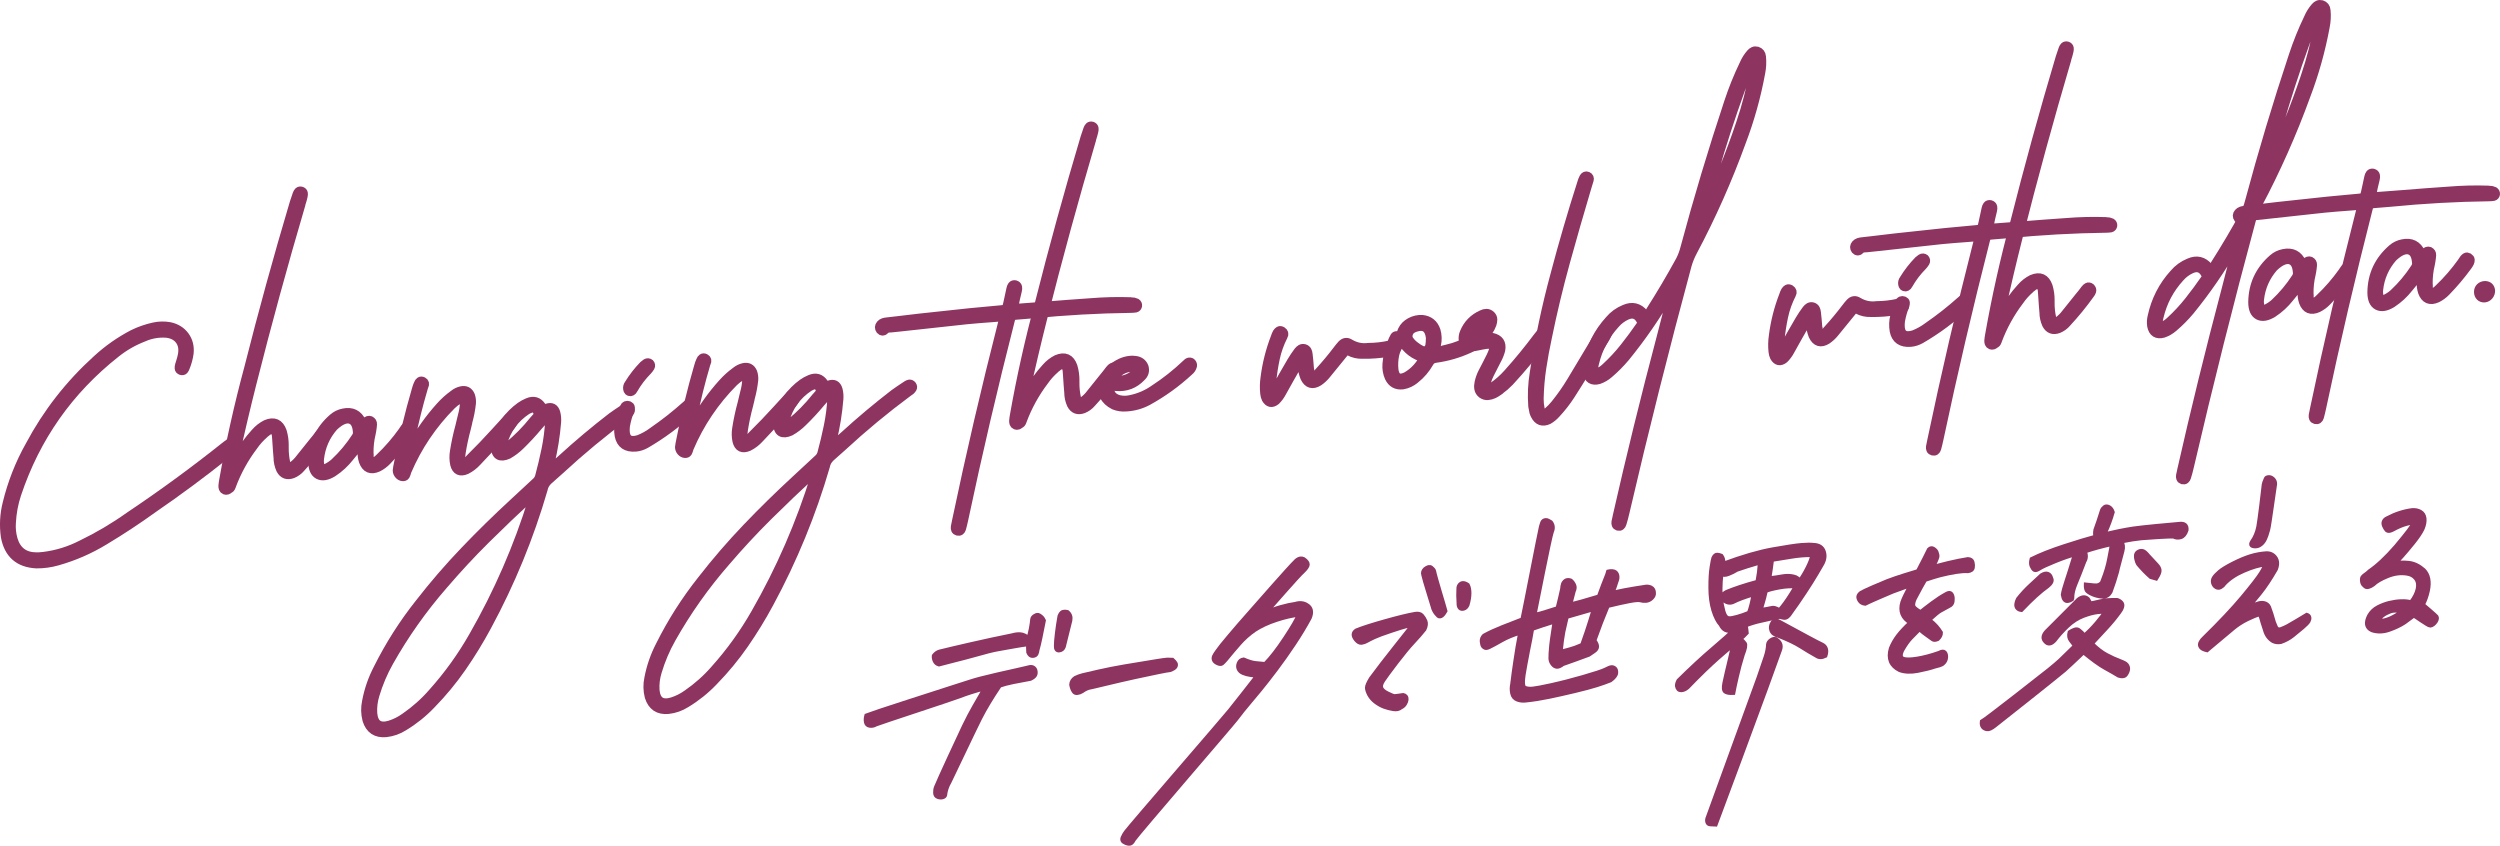 <?xml version="1.0" encoding="utf-8"?>
<!-- Generator: Adobe Illustrator 26.0.0, SVG Export Plug-In . SVG Version: 6.00 Build 0)  -->
<svg version="1.1" id="レイヤー_1" xmlns="http://www.w3.org/2000/svg" xmlns:xlink="http://www.w3.org/1999/xlink" x="0px"
	 y="0px" width="398.635px" height="134.856px" viewBox="0 0 398.635 134.856" enable-background="new 0 0 398.635 134.856"
	 xml:space="preserve">
<g>
	<path fill="#8E3461" stroke="#8E3461" stroke-width="1.441" stroke-miterlimit="10" d="M37.511,71.18
		c-0.48,0.454-0.98,0.883-1.499,1.288c-3.756,3-7.618,5.863-11.587,8.587c-2.508,1.811-5.094,3.515-7.758,5.115
		c-2.35,1.435-4.856,2.53-7.52,3.284c-1.096,0.314-2.213,0.467-3.353,0.457c-2.79-0.15-4.437-1.602-4.939-4.356
		c-0.251-1.791-0.155-3.559,0.289-5.303c0.786-3.239,1.992-6.306,3.618-9.2c2.765-5.196,6.339-9.777,10.723-13.743
		c1.733-1.592,3.641-2.93,5.726-4.016c1.061-0.518,2.16-0.902,3.296-1.151c0.847-0.19,1.699-0.208,2.558-0.055
		c1.036,0.225,1.836,0.725,2.4,1.498c0.564,0.773,0.794,1.682,0.69,2.726c-0.108,0.785-0.313,1.544-0.615,2.276
		c-0.056,0.16-0.131,0.295-0.225,0.407c-0.094,0.111-0.239,0.141-0.433,0.087c-0.196-0.07-0.3-0.187-0.313-0.35
		c-0.013-0.163,0.007-0.332,0.062-0.509c0.054-0.177,0.109-0.354,0.163-0.531c0.125-0.373,0.223-0.751,0.295-1.137
		c0.165-0.928,0.02-1.701-0.436-2.319c-0.456-0.618-1.146-0.984-2.07-1.098c-1.302-0.1-2.544,0.114-3.726,0.643
		c-1.589,0.614-3.047,1.45-4.375,2.507C10.963,62.216,5.689,69.723,2.657,78.805c-0.483,1.472-0.764,2.987-0.843,4.546
		c-0.066,0.885,0.024,1.766,0.269,2.643c0.549,1.853,1.782,2.786,3.698,2.802c0.26,0.013,0.526,0,0.799-0.04
		c0.103-0.008,0.214-0.018,0.334-0.027c2.135-0.262,4.162-0.886,6.083-1.871c2.672-1.29,5.214-2.792,7.626-4.509
		c5.314-3.559,10.465-7.33,15.452-11.311c0.276-0.212,0.552-0.416,0.83-0.612c0.244-0.175,0.469-0.168,0.675,0.022
		c0.115,0.146,0.161,0.28,0.137,0.403C37.692,70.975,37.623,71.084,37.511,71.18z"/>
	<path fill="#8E3461" stroke="#8E3461" stroke-width="1.441" stroke-miterlimit="10" d="M50.844,69.359
		c0.031-0.037,0.055-0.065,0.071-0.083c0.108-0.147,0.233-0.261,0.373-0.341c0.14-0.08,0.302-0.051,0.486,0.089
		c0.17,0.176,0.227,0.353,0.173,0.529c-0.055,0.177-0.145,0.34-0.27,0.488c-1.146,1.595-2.384,3.112-3.715,4.549
		c-0.362,0.427-0.802,0.748-1.318,0.962c-0.854,0.312-1.486,0.079-1.895-0.698c-0.275-0.615-0.413-1.251-0.415-1.907
		c-0.031-0.377-0.062-0.754-0.093-1.131c-0.034-0.618-0.076-1.236-0.126-1.853c-0.006-0.068-0.011-0.129-0.015-0.18
		c-0.003-0.241-0.035-0.471-0.096-0.691c-0.061-0.219-0.209-0.388-0.443-0.507c-0.25-0.1-0.474-0.095-0.672,0.016
		c-0.198,0.111-0.393,0.253-0.586,0.424c-0.047,0.056-0.104,0.104-0.169,0.143c-0.661,0.572-1.237,1.214-1.731,1.928
		c-1.463,1.932-2.619,4.028-3.469,6.289c-0.014,0.036-0.028,0.08-0.041,0.133c-0.028,0.072-0.061,0.143-0.099,0.215
		c-0.037,0.072-0.089,0.128-0.154,0.168c-0.049,0.039-0.098,0.069-0.148,0.09c-0.097,0.077-0.192,0.132-0.284,0.165
		c-0.092,0.033-0.2,0.03-0.324-0.012c-0.143-0.057-0.236-0.149-0.281-0.275c-0.045-0.126-0.064-0.257-0.058-0.396
		c0.026-0.313,0.069-0.627,0.13-0.942c1.061-5.988,2.385-11.919,3.972-17.795c2.239-8.862,4.664-17.671,7.274-26.425
		c0.152-0.461,0.304-0.913,0.458-1.357c0.056-0.16,0.135-0.292,0.239-0.395c0.104-0.103,0.252-0.128,0.447-0.075
		c0.178,0.072,0.278,0.18,0.298,0.325c0.02,0.145,0.011,0.297-0.027,0.455c-0.088,0.404-0.201,0.81-0.34,1.218
		c-0.013,0.053-0.025,0.115-0.037,0.184c-2.78,9.425-5.374,18.902-7.782,28.434c-0.977,3.859-1.892,7.738-2.744,11.638
		c-0.035,0.21-0.076,0.438-0.125,0.683c-0.04,0.142-0.079,0.3-0.116,0.475c0.179-0.135,0.31-0.267,0.395-0.395
		c0.084-0.127,0.156-0.254,0.215-0.38c0.029-0.071,0.067-0.135,0.114-0.191c0.78-1.427,1.716-2.737,2.808-3.932
		c0.489-0.558,1.056-1.001,1.702-1.33c1.267-0.535,2.126-0.157,2.578,1.134c0.215,0.724,0.319,1.466,0.312,2.226
		c0.007,0.086,0.006,0.181-0.002,0.285c-0.016,0.864,0.073,1.728,0.265,2.592c0.146,0.73,0.502,0.865,1.068,0.404
		c0.456-0.331,0.847-0.717,1.173-1.157c0.689-0.85,1.378-1.709,2.066-2.577c0.204-0.241,0.4-0.481,0.588-0.721
		c0.046-0.072,0.1-0.146,0.163-0.22C50.695,69.544,50.765,69.452,50.844,69.359z"/>
	<path fill="#8E3461" stroke="#8E3461" stroke-width="1.441" stroke-miterlimit="10" d="M65.28,68.044
		c0.164,0.107,0.252,0.23,0.263,0.367c0.011,0.137-0.02,0.286-0.093,0.448c-0.089,0.18-0.195,0.352-0.32,0.518
		c-1.054,1.45-2.202,2.812-3.443,4.087c-0.413,0.431-0.885,0.78-1.415,1.048c-1.132,0.507-1.909,0.183-2.331-0.973
		c-0.162-0.504-0.23-1.016-0.204-1.536c0.023-0.347,0.037-0.702,0.042-1.064c0.004-0.156,0.009-0.311,0.013-0.467l-0.026,0.002
		c-0.053-0.013-0.097-0.018-0.131-0.015c-0.205,0.241-0.4,0.49-0.586,0.747c-0.419,0.569-0.857,1.123-1.313,1.661
		c-0.749,0.959-1.631,1.773-2.646,2.443c-0.936,0.578-1.705,0.709-2.309,0.397c-0.604-0.313-0.907-1.012-0.91-2.099
		c0.03-2.78,1.108-5.094,3.234-6.943c0.483-0.419,1.039-0.689,1.667-0.81c1.357-0.284,2.329,0.206,2.916,1.468
		c0.041,0.083,0.082,0.166,0.124,0.249c0.038,0.049,0.068,0.098,0.09,0.148c0.101-0.025,0.176-0.066,0.223-0.122
		c0.047-0.056,0.094-0.12,0.139-0.193c0.047-0.056,0.094-0.111,0.142-0.167c0.096-0.094,0.194-0.159,0.295-0.193
		c0.101-0.034,0.213-0.03,0.337,0.011c0.252,0.135,0.372,0.332,0.359,0.592c-0.023,0.347-0.064,0.687-0.123,1.019
		c-0.039,0.158-0.069,0.316-0.091,0.473c-0.244,1.021-0.358,2.048-0.342,3.082c0.007,0.086,0.014,0.172,0.021,0.257
		c-0.016,0.226-0.003,0.432,0.038,0.618c0.041,0.187,0.161,0.332,0.359,0.436c0.25,0.1,0.474,0.095,0.671-0.017
		c0.198-0.111,0.376-0.251,0.535-0.419c0.049-0.038,0.088-0.076,0.12-0.113c1.344-1.283,2.557-2.686,3.64-4.207
		c0.046-0.072,0.092-0.145,0.137-0.218c0.06-0.108,0.129-0.209,0.208-0.302c0.094-0.111,0.195-0.197,0.302-0.258
		C64.982,67.939,65.117,67.953,65.28,68.044z M56.773,69.7c0.199-0.309,0.268-0.626,0.207-0.949
		c-0.077-0.942-0.386-1.547-0.925-1.813c-0.539-0.266-1.202-0.143-1.988,0.37c-0.31,0.216-0.601,0.455-0.873,0.719
		c-1.277,1.468-2.025,3.168-2.246,5.102c-0.044,0.297-0.037,0.598,0.023,0.904c0.108,0.681,0.478,0.884,1.111,0.607
		c0.464-0.228,0.889-0.513,1.275-0.855C54.669,72.556,55.808,71.194,56.773,69.7z"/>
	<path fill="#8E3461" stroke="#8E3461" stroke-width="1.441" stroke-miterlimit="10" d="M81.033,66.697
		c0.19-0.205,0.404-0.223,0.643-0.053c0.11,0.078,0.173,0.171,0.191,0.282c0.018,0.111-0.003,0.229-0.061,0.355
		c-0.115,0.286-0.284,0.541-0.506,0.766c-0.286,0.3-0.572,0.599-0.858,0.899c-1.46,1.552-2.92,3.104-4.379,4.656
		c-0.491,0.541-1.058,0.976-1.704,1.305c-0.983,0.426-1.603,0.132-1.858-0.882c-0.142-0.678-0.155-1.359-0.038-2.041
		c0.215-1.363,0.503-2.698,0.861-4.004c0.116-0.475,0.232-0.959,0.347-1.452c0.011-0.07,0.031-0.149,0.058-0.238
		c0.201-0.706,0.313-1.432,0.339-2.176c0.025-0.744-0.263-0.893-0.865-0.447c-0.444,0.261-0.85,0.571-1.218,0.928
		c-3.044,3.062-5.412,6.578-7.104,10.547c-0.03,0.054-0.051,0.117-0.062,0.186c-0.015,0.019-0.022,0.045-0.019,0.079
		c-0.039,0.158-0.096,0.301-0.172,0.428C64.551,75.962,64.408,76.017,64.2,76c-0.225-0.016-0.424-0.125-0.596-0.326
		c-0.172-0.201-0.259-0.422-0.262-0.664c0.041-0.348,0.099-0.689,0.175-1.024c0.774-4.014,1.733-7.984,2.877-11.908
		c0.079-0.3,0.184-0.593,0.316-0.88c0.056-0.16,0.145-0.284,0.267-0.372c0.122-0.088,0.273-0.087,0.453,0.002
		c0.144,0.075,0.23,0.175,0.258,0.302c0.027,0.127,0.004,0.263-0.07,0.407c-0.029,0.072-0.057,0.143-0.086,0.214
		c0.003,0.035-0.004,0.061-0.019,0.079c-0.81,2.741-1.497,5.506-2.062,8.295c-0.113,0.51-0.227,1.011-0.342,1.503
		c0.003,0.035,0.007,0.086,0.013,0.154c0.02,0.033,0.033,0.084,0.038,0.152c0.242-0.209,0.404-0.438,0.487-0.687
		c0.046-0.072,0.092-0.145,0.137-0.218c1.232-2.223,2.702-4.285,4.409-6.185c0.648-0.726,1.362-1.371,2.144-1.936
		c0.356-0.288,0.754-0.484,1.194-0.59c0.711-0.162,1.206,0.091,1.486,0.758c0.137,0.403,0.187,0.813,0.153,1.23
		c-0.109,0.992-0.296,1.965-0.562,2.919c-0.012,0.07-0.023,0.14-0.035,0.21c-0.077,0.317-0.155,0.634-0.232,0.951
		c-0.344,1.271-0.618,2.561-0.821,3.872c-0.01,0.087-0.02,0.183-0.028,0.287c-0.048,0.263-0.071,0.51-0.068,0.743
		c0.002,0.233,0.085,0.403,0.249,0.51c0.217,0.121,0.419,0.112,0.606-0.024c0.187-0.136,0.359-0.297,0.517-0.482
		c0.08-0.075,0.151-0.15,0.214-0.225c1.356-1.336,2.667-2.704,3.933-4.102c0.555-0.598,1.108-1.204,1.662-1.819
		c0.064-0.057,0.12-0.113,0.167-0.169C80.849,66.868,80.936,66.774,81.033,66.697z"/>
	<path fill="#8E3461" stroke="#8E3461" stroke-width="1.441" stroke-miterlimit="10" d="M99.589,65.121
		c0.147-0.098,0.289-0.157,0.425-0.178c0.136-0.02,0.271,0.052,0.406,0.213c0.1,0.165,0.116,0.31,0.049,0.436
		c-0.067,0.126-0.165,0.247-0.294,0.361c-0.113,0.096-0.235,0.184-0.367,0.263c-0.016,0.019-0.032,0.029-0.049,0.03
		c-3.643,2.698-7.124,5.58-10.443,8.648c-0.659,0.589-1.31,1.169-1.953,1.739c-0.415,0.413-0.669,0.883-0.764,1.409
		c-2.207,7.583-5.189,14.85-8.948,21.801c-1.212,2.256-2.547,4.436-4.004,6.54c-1.458,2.104-3.085,4.075-4.884,5.914
		c-1.318,1.385-2.791,2.567-4.419,3.546c-0.853,0.536-1.784,0.862-2.792,0.98c-1.558,0.145-2.571-0.531-3.039-2.028
		c-0.253-0.98-0.273-1.962-0.061-2.945c0.349-1.84,0.956-3.59,1.82-5.248c1.852-3.707,4.06-7.175,6.624-10.404
		c2.263-2.912,4.657-5.688,7.183-8.328c2.526-2.64,5.137-5.201,7.831-7.683c1.154-1.078,2.316-2.157,3.487-3.237
		c0.292-0.231,0.5-0.533,0.624-0.905c0.397-1.464,0.746-2.934,1.048-4.408c0.301-1.474,0.493-2.973,0.575-4.498
		c0.014-0.035,0.019-0.079,0.015-0.131c0.023-0.14,0.025-0.274,0.006-0.402c-0.019-0.128-0.086-0.256-0.2-0.384
		c-0.329,0.2-0.61,0.456-0.843,0.768c-0.046,0.073-0.101,0.138-0.165,0.195c-0.237,0.261-0.466,0.522-0.686,0.781
		c-0.88,1.056-1.815,2.064-2.805,3.025c-0.591,0.584-1.24,1.077-1.949,1.48c-1.299,0.573-1.98,0.154-2.044-1.255
		c0.006-0.345,0.065-0.687,0.175-1.024c0.681-2.212,1.957-3.999,3.83-5.361c0.358-0.253,0.747-0.466,1.164-0.639
		c0.933-0.404,1.675-0.189,2.227,0.645c0.134,0.162,0.258,0.259,0.373,0.293c0.115,0.034,0.273,0.017,0.475-0.052
		c0.721-0.249,1.19-0.003,1.406,0.738c0.126,0.49,0.168,0.995,0.125,1.517c-0.181,2.206-0.529,4.374-1.044,6.504
		c-0.012,0.07-0.032,0.141-0.06,0.212c-0.042,0.124-0.07,0.248-0.086,0.369c-0.016,0.122,0.008,0.25,0.07,0.382
		c0.299-0.145,0.543-0.32,0.733-0.526c0.08-0.075,0.152-0.142,0.217-0.199c0.321-0.285,0.652-0.571,0.991-0.858
		c2.567-2.35,5.23-4.587,7.989-6.712c0.57-0.409,1.158-0.811,1.764-1.206C99.4,65.24,99.49,65.181,99.589,65.121z M85.011,79.517
		c0.014-0.036,0.02-0.071,0.017-0.105c0.046-0.073,0.073-0.158,0.083-0.253c0.009-0.096-0.009-0.211-0.054-0.345
		c-0.049,0.038-0.098,0.068-0.148,0.09c-0.082,0.058-0.155,0.116-0.219,0.173c-2.454,2.255-4.858,4.548-7.211,6.881
		c-2.353,2.332-4.607,4.761-6.764,7.284c-3.312,3.792-6.202,7.876-8.672,12.255c-0.949,1.682-1.7,3.452-2.255,5.309
		c-0.299,0.973-0.417,1.958-0.353,2.953c0.161,1.747,1.083,2.361,2.765,1.843c0.857-0.277,1.652-0.679,2.385-1.205
		c1.649-1.136,3.128-2.457,4.436-3.962c2.465-2.756,4.61-5.736,6.434-8.939C79.456,94.526,82.641,87.199,85.011,79.517z
		 M85.692,66.392c0.124-0.165,0.168-0.315,0.131-0.451c-0.037-0.135-0.096-0.268-0.175-0.4c-0.02-0.033-0.031-0.058-0.032-0.075
		c-0.1-0.164-0.218-0.288-0.354-0.372c-0.136-0.083-0.305-0.091-0.507-0.023c-0.253,0.073-0.503,0.18-0.75,0.32
		c-1.964,1.3-3.257,3.088-3.881,5.365c-0.028,0.072-0.049,0.142-0.06,0.212c0.003,0.035,0.005,0.06,0.006,0.077
		c-0.048,0.47,0.127,0.602,0.524,0.397c0.15-0.064,0.298-0.154,0.444-0.269c1.504-1.227,2.857-2.598,4.062-4.112
		C85.289,66.839,85.486,66.616,85.692,66.392z"/>
	<path fill="#8E3461" stroke="#8E3461" stroke-width="1.441" stroke-miterlimit="10" d="M101.364,71.289
		c-1.491,0.123-2.369-0.487-2.635-1.828c-0.134-0.8-0.107-1.57,0.082-2.31c0.189-0.74,0.445-1.468,0.765-2.185
		c0.04-0.141,0.123-0.239,0.248-0.292c0.125-0.053,0.267-0.052,0.427,0.004c0.161,0.073,0.247,0.17,0.257,0.289
		c0.01,0.12-0.013,0.26-0.069,0.42c-0.315,0.785-0.55,1.607-0.703,2.465c0.004,0.051-0.001,0.095-0.015,0.131
		c-0.021,0.157-0.034,0.322-0.037,0.495c-0.03,1.521,0.687,2.057,2.151,1.609c0.836-0.327,1.611-0.762,2.326-1.304
		c1.845-1.273,3.595-2.65,5.25-4.132c0.559-0.546,0.93-0.654,1.112-0.324c0.139,0.23,0.16,0.431,0.062,0.603
		c-0.098,0.172-0.22,0.316-0.366,0.431l-0.024,0.028c-2.21,2.08-4.633,3.883-7.267,5.411
		C102.399,71.084,101.878,71.247,101.364,71.289z M100.534,62.455c-0.258,0.004-0.409-0.139-0.449-0.429
		c-0.041-0.29,0.024-0.545,0.196-0.767c0.669-1.09,1.449-2.094,2.34-3.013c0.128-0.114,0.267-0.22,0.414-0.319
		c0.197-0.12,0.388-0.109,0.572,0.031c0.152,0.178,0.176,0.365,0.072,0.563c-0.137,0.218-0.286,0.412-0.444,0.58
		c-0.876,0.883-1.624,1.867-2.242,2.953c-0.044,0.09-0.098,0.172-0.161,0.246C100.769,62.376,100.67,62.427,100.534,62.455z"/>
	<path fill="#8E3461" stroke="#8E3461" stroke-width="1.441" stroke-miterlimit="10" d="M126.044,62.999
		c0.19-0.205,0.404-0.223,0.643-0.053c0.11,0.078,0.173,0.171,0.191,0.282c0.018,0.111-0.003,0.229-0.061,0.355
		c-0.115,0.286-0.284,0.541-0.506,0.766c-0.286,0.3-0.572,0.599-0.858,0.899c-1.46,1.552-2.92,3.104-4.379,4.656
		c-0.491,0.541-1.059,0.976-1.704,1.305c-0.983,0.426-1.603,0.132-1.858-0.882c-0.142-0.678-0.155-1.359-0.038-2.041
		c0.215-1.363,0.503-2.698,0.861-4.004c0.116-0.475,0.232-0.959,0.347-1.452c0.011-0.07,0.031-0.149,0.058-0.238
		c0.201-0.706,0.313-1.432,0.339-2.176c0.025-0.744-0.263-0.893-0.865-0.447c-0.444,0.261-0.85,0.571-1.218,0.928
		c-3.044,3.063-5.412,6.578-7.104,10.547c-0.03,0.054-0.051,0.117-0.062,0.186c-0.015,0.019-0.022,0.045-0.019,0.079
		c-0.039,0.158-0.096,0.301-0.172,0.428c-0.076,0.127-0.218,0.182-0.426,0.164c-0.225-0.016-0.424-0.125-0.596-0.326
		c-0.172-0.201-0.259-0.422-0.262-0.664c0.041-0.348,0.099-0.689,0.175-1.024c0.774-4.014,1.733-7.984,2.877-11.908
		c0.079-0.3,0.184-0.593,0.316-0.88c0.056-0.16,0.145-0.284,0.267-0.372c0.122-0.088,0.273-0.087,0.453,0.002
		c0.144,0.075,0.23,0.175,0.258,0.302c0.027,0.127,0.004,0.263-0.07,0.407c-0.029,0.072-0.057,0.143-0.086,0.214
		c0.003,0.035-0.004,0.061-0.019,0.079c-0.81,2.741-1.497,5.506-2.062,8.295c-0.113,0.51-0.227,1.011-0.342,1.503
		c0.003,0.035,0.007,0.086,0.013,0.154c0.02,0.033,0.033,0.084,0.038,0.152c0.242-0.209,0.404-0.438,0.487-0.687
		c0.046-0.072,0.092-0.145,0.137-0.218c1.232-2.223,2.702-4.285,4.409-6.185c0.648-0.726,1.362-1.371,2.144-1.936
		c0.356-0.288,0.754-0.484,1.194-0.59c0.711-0.162,1.206,0.091,1.486,0.758c0.137,0.403,0.187,0.813,0.153,1.23
		c-0.109,0.992-0.296,1.965-0.562,2.919c-0.012,0.07-0.023,0.14-0.035,0.21c-0.077,0.317-0.155,0.634-0.232,0.951
		c-0.344,1.271-0.618,2.561-0.821,3.872c-0.01,0.087-0.02,0.183-0.028,0.287c-0.048,0.263-0.071,0.51-0.068,0.743
		c0.002,0.233,0.085,0.403,0.249,0.51c0.217,0.121,0.419,0.112,0.606-0.024c0.187-0.136,0.359-0.297,0.517-0.482
		c0.08-0.075,0.151-0.15,0.214-0.225c1.356-1.336,2.667-2.704,3.933-4.102c0.555-0.598,1.108-1.204,1.662-1.819
		c0.064-0.057,0.12-0.113,0.167-0.169C125.859,63.169,125.947,63.076,126.044,62.999z"/>
	<path fill="#8E3461" stroke="#8E3461" stroke-width="1.441" stroke-miterlimit="10" d="M144.599,61.422
		c0.147-0.098,0.289-0.157,0.425-0.178c0.136-0.02,0.271,0.052,0.406,0.213c0.1,0.165,0.116,0.31,0.049,0.436
		c-0.067,0.126-0.166,0.247-0.294,0.361c-0.113,0.096-0.235,0.184-0.367,0.263c-0.016,0.019-0.032,0.029-0.049,0.03
		c-3.643,2.698-7.124,5.58-10.443,8.648c-0.659,0.589-1.31,1.169-1.953,1.739c-0.415,0.413-0.669,0.883-0.764,1.409
		c-2.206,7.583-5.189,14.85-8.948,21.801c-1.212,2.256-2.547,4.436-4.004,6.54c-1.458,2.104-3.085,4.075-4.884,5.914
		c-1.318,1.385-2.791,2.567-4.419,3.546c-0.853,0.536-1.784,0.862-2.792,0.98c-1.558,0.145-2.571-0.531-3.039-2.028
		c-0.253-0.98-0.273-1.962-0.061-2.945c0.349-1.84,0.956-3.59,1.82-5.248c1.852-3.707,4.06-7.175,6.624-10.404
		c2.263-2.912,4.657-5.688,7.183-8.328s5.137-5.201,7.831-7.683c1.154-1.078,2.316-2.157,3.487-3.237
		c0.292-0.231,0.5-0.533,0.624-0.905c0.397-1.464,0.747-2.934,1.048-4.408c0.301-1.474,0.493-2.973,0.575-4.498
		c0.014-0.035,0.019-0.079,0.015-0.131c0.023-0.14,0.025-0.274,0.006-0.402c-0.019-0.128-0.086-0.255-0.2-0.384
		c-0.329,0.2-0.61,0.456-0.843,0.768c-0.046,0.073-0.101,0.138-0.165,0.195c-0.237,0.261-0.466,0.522-0.686,0.781
		c-0.879,1.056-1.814,2.064-2.805,3.025c-0.591,0.584-1.24,1.077-1.949,1.48c-1.299,0.573-1.98,0.154-2.044-1.255
		c0.006-0.345,0.064-0.687,0.175-1.024c0.681-2.212,1.957-3.999,3.83-5.361c0.358-0.253,0.747-0.466,1.164-0.639
		c0.933-0.404,1.675-0.189,2.227,0.645c0.134,0.162,0.258,0.259,0.374,0.293c0.115,0.034,0.273,0.017,0.474-0.052
		c0.721-0.249,1.19-0.003,1.406,0.738c0.126,0.49,0.168,0.995,0.125,1.517c-0.181,2.206-0.529,4.374-1.044,6.504
		c-0.012,0.07-0.032,0.141-0.06,0.212c-0.042,0.124-0.07,0.248-0.086,0.369c-0.016,0.122,0.007,0.25,0.07,0.382
		c0.299-0.145,0.543-0.32,0.733-0.526c0.08-0.075,0.152-0.142,0.217-0.199c0.321-0.285,0.652-0.571,0.991-0.858
		c2.567-2.35,5.23-4.587,7.989-6.712c0.57-0.409,1.158-0.811,1.764-1.206C144.41,61.541,144.5,61.482,144.599,61.422z
		 M130.022,75.818c0.014-0.036,0.02-0.071,0.017-0.105c0.046-0.073,0.073-0.158,0.083-0.253c0.009-0.096-0.009-0.211-0.054-0.345
		c-0.049,0.038-0.098,0.068-0.148,0.09c-0.082,0.058-0.155,0.116-0.219,0.173c-2.454,2.255-4.858,4.548-7.211,6.881
		c-2.353,2.332-4.607,4.761-6.764,7.284c-3.312,3.792-6.202,7.876-8.672,12.255c-0.949,1.682-1.7,3.452-2.255,5.309
		c-0.299,0.973-0.417,1.958-0.353,2.953c0.161,1.747,1.083,2.361,2.765,1.843c0.857-0.277,1.652-0.679,2.385-1.205
		c1.649-1.136,3.128-2.457,4.436-3.962c2.465-2.756,4.61-5.736,6.434-8.939C124.466,90.827,127.651,83.501,130.022,75.818z
		 M130.703,62.693c0.124-0.165,0.168-0.315,0.131-0.451c-0.037-0.135-0.096-0.268-0.175-0.4c-0.02-0.033-0.031-0.058-0.032-0.075
		c-0.1-0.164-0.218-0.288-0.354-0.372c-0.136-0.083-0.305-0.091-0.507-0.023c-0.253,0.073-0.503,0.18-0.75,0.32
		c-1.964,1.3-3.257,3.088-3.881,5.365c-0.028,0.072-0.049,0.142-0.06,0.212c0.003,0.035,0.005,0.06,0.006,0.077
		c-0.048,0.47,0.127,0.602,0.524,0.397c0.15-0.064,0.298-0.154,0.444-0.269c1.504-1.227,2.857-2.598,4.062-4.112
		C130.3,63.141,130.497,62.917,130.703,62.693z"/>
	<path fill="#8E3461" stroke="#8E3461" stroke-width="1.441" stroke-miterlimit="10" d="M181.175,48.298
		c0.164,0.107,0.237,0.257,0.218,0.448c-0.036,0.193-0.138,0.313-0.307,0.362c-0.239,0.037-0.479,0.057-0.72,0.059
		c-5.257,0.07-10.495,0.362-15.714,0.877c-0.84,0.069-1.68,0.138-2.519,0.207c-0.274,0.023-0.474,0.052-0.601,0.088
		c-0.126,0.036-0.219,0.118-0.278,0.243c-0.059,0.126-0.12,0.32-0.185,0.585c-2.69,10.521-5.159,21.093-7.409,31.716
		c-0.099,0.474-0.215,0.949-0.349,1.426c-0.04,0.141-0.113,0.251-0.219,0.329c-0.106,0.077-0.238,0.097-0.397,0.058
		c-0.158-0.039-0.264-0.121-0.318-0.246c-0.053-0.125-0.069-0.266-0.048-0.423c0.059-0.333,0.126-0.666,0.202-1
		c2.206-10.533,4.64-21.007,7.304-31.422c0.051-0.211,0.11-0.44,0.176-0.687c0.024-0.122,0.056-0.263,0.095-0.422
		c-0.652,0.054-1.294,0.106-1.928,0.158c-1.372,0.096-2.717,0.206-4.036,0.332c-3.574,0.38-7.148,0.769-10.722,1.166
		c-0.394,0.032-0.787,0.074-1.18,0.123c-0.086,0.007-0.171,0.014-0.257,0.021c-0.156-0.004-0.313,0.013-0.474,0.052
		c-0.161,0.039-0.296,0.124-0.406,0.254c-0.237,0.261-0.479,0.264-0.724,0.008c-0.214-0.293-0.203-0.579,0.033-0.857
		c0.126-0.148,0.277-0.251,0.454-0.309c0.176-0.057,0.367-0.095,0.573-0.112c0.547-0.062,1.094-0.124,1.641-0.187
		c1.196-0.15,2.383-0.29,3.563-0.422c1.027-0.101,2.045-0.211,3.053-0.328c3.299-0.375,6.593-0.706,9.882-0.993
		c0.291-0.024,0.5-0.054,0.627-0.091c0.126-0.036,0.219-0.117,0.277-0.243c0.058-0.125,0.12-0.32,0.185-0.585
		c0.102-0.439,0.196-0.87,0.282-1.291c0.037-0.175,0.075-0.351,0.112-0.527c0.053-0.194,0.097-0.396,0.131-0.606
		c0.036-0.193,0.104-0.358,0.205-0.496c0.101-0.138,0.256-0.189,0.466-0.155c0.23,0.068,0.361,0.19,0.393,0.369
		c0.032,0.179,0.021,0.365-0.032,0.559c-0.102,0.44-0.205,0.871-0.308,1.293c-0.065,0.264-0.12,0.536-0.166,0.816
		c-0.042,0.124-0.073,0.265-0.095,0.422c-0.012,0.07-0.023,0.14-0.035,0.21c0.144,0.075,0.285,0.11,0.423,0.107
		c0.138-0.002,0.274-0.018,0.41-0.046c0.068-0.006,0.137-0.011,0.206-0.017c1.287-0.088,2.564-0.185,3.832-0.289
		c2.502-0.206,4.997-0.393,7.485-0.563c2.091-0.172,4.183-0.223,6.276-0.153c0.053,0.013,0.096,0.018,0.131,0.015
		C180.66,48.124,180.923,48.18,181.175,48.298z"/>
	<path fill="#8E3461" stroke="#8E3461" stroke-width="1.441" stroke-miterlimit="10" d="M176.93,58.998
		c0.031-0.037,0.055-0.065,0.071-0.083c0.108-0.147,0.233-0.261,0.373-0.341c0.14-0.08,0.302-0.051,0.486,0.089
		c0.17,0.176,0.227,0.353,0.173,0.529c-0.055,0.177-0.145,0.34-0.27,0.488c-1.146,1.595-2.384,3.112-3.715,4.549
		c-0.362,0.427-0.802,0.748-1.318,0.962c-0.854,0.312-1.486,0.079-1.895-0.698c-0.275-0.615-0.413-1.251-0.415-1.907
		c-0.031-0.377-0.062-0.754-0.093-1.131c-0.034-0.618-0.076-1.236-0.126-1.853c-0.006-0.068-0.011-0.129-0.015-0.18
		c-0.003-0.241-0.035-0.471-0.095-0.691c-0.061-0.219-0.209-0.388-0.443-0.507c-0.25-0.1-0.474-0.095-0.672,0.016
		c-0.198,0.111-0.393,0.253-0.586,0.424c-0.047,0.056-0.104,0.104-0.169,0.143c-0.661,0.572-1.237,1.214-1.731,1.928
		c-1.463,1.932-2.619,4.028-3.469,6.289c-0.014,0.036-0.028,0.08-0.041,0.133c-0.028,0.072-0.061,0.143-0.099,0.215
		c-0.037,0.072-0.089,0.128-0.155,0.168c-0.049,0.039-0.098,0.069-0.148,0.09c-0.097,0.077-0.191,0.132-0.284,0.165
		c-0.092,0.033-0.2,0.03-0.325-0.012c-0.143-0.057-0.236-0.149-0.281-0.275c-0.045-0.126-0.064-0.257-0.058-0.396
		c0.026-0.313,0.069-0.627,0.13-0.942c1.061-5.988,2.385-11.919,3.972-17.795c2.239-8.862,4.664-17.671,7.274-26.425
		c0.152-0.461,0.304-0.913,0.458-1.357c0.056-0.16,0.136-0.292,0.24-0.395c0.104-0.103,0.252-0.128,0.446-0.075
		c0.178,0.072,0.278,0.18,0.299,0.325c0.02,0.145,0.011,0.297-0.028,0.455c-0.088,0.404-0.201,0.81-0.34,1.218
		c-0.013,0.053-0.025,0.115-0.037,0.184c-2.78,9.425-5.374,18.902-7.782,28.434c-0.977,3.859-1.892,7.738-2.744,11.638
		c-0.035,0.21-0.076,0.438-0.125,0.683c-0.04,0.142-0.079,0.3-0.116,0.475c0.179-0.135,0.31-0.267,0.395-0.395
		c0.084-0.127,0.156-0.254,0.214-0.38c0.029-0.071,0.067-0.135,0.114-0.191c0.78-1.427,1.716-2.737,2.808-3.932
		c0.489-0.558,1.056-1.001,1.702-1.33c1.267-0.535,2.126-0.157,2.578,1.134c0.215,0.724,0.319,1.466,0.312,2.226
		c0.007,0.086,0.006,0.181-0.002,0.285c-0.016,0.864,0.073,1.728,0.265,2.592c0.146,0.73,0.502,0.865,1.068,0.404
		c0.456-0.331,0.847-0.717,1.173-1.157c0.689-0.85,1.378-1.709,2.066-2.577c0.204-0.241,0.4-0.481,0.588-0.721
		c0.046-0.072,0.1-0.146,0.163-0.22C176.781,59.183,176.851,59.091,176.93,58.998z"/>
	<path fill="#8E3461" stroke="#8E3461" stroke-width="1.441" stroke-miterlimit="10" d="M190.151,58.326
		c-0.092,0.353-0.276,0.635-0.551,0.848c-2.004,1.856-4.203,3.442-6.596,4.76c-1.075,0.572-2.222,0.89-3.441,0.956
		c-0.668,0.055-1.306-0.039-1.912-0.283c-1.53-0.771-2.121-1.991-1.776-3.658c0.301-0.956,0.898-1.773,1.791-2.45
		c0.893-0.677,1.847-1.032,2.863-1.063c0.156,0.005,0.32,0.017,0.495,0.037c0.696,0.081,1.165,0.431,1.406,1.049
		c0.172,0.624,0.017,1.155-0.464,1.591c-1.097,1.143-2.427,1.649-3.99,1.518c-0.21-0.035-0.42-0.077-0.632-0.129
		c-0.106-0.026-0.228-0.05-0.368-0.073c-0.177,1.205,0.3,1.968,1.43,2.289c0.598,0.141,1.211,0.142,1.838,0.004
		c1.408-0.288,2.691-0.842,3.849-1.662c1.785-1.164,3.453-2.484,5.006-3.957c0.096-0.094,0.2-0.189,0.313-0.285
		c0.147-0.098,0.31-0.112,0.488-0.04C190.1,57.916,190.184,58.099,190.151,58.326z M178.21,59.462
		c-0.049,0.039-0.106,0.078-0.171,0.118c-0.147,0.099-0.28,0.213-0.399,0.343c-0.119,0.131-0.145,0.28-0.08,0.447
		c0.064,0.15,0.183,0.239,0.358,0.268c0.175,0.029,0.365,0.035,0.571,0.018c0.068-0.006,0.145-0.012,0.231-0.019
		c0.905-0.109,1.71-0.494,2.415-1.156c0.08-0.075,0.15-0.168,0.21-0.276c0.06-0.108,0.067-0.229,0.022-0.364
		c-0.061-0.115-0.15-0.195-0.265-0.237c-0.116-0.042-0.234-0.058-0.354-0.049C179.781,58.531,178.935,58.833,178.21,59.462z"/>
	<path fill="#8E3461" stroke="#8E3461" stroke-width="1.441" stroke-miterlimit="10" d="M222.091,54.925
		c0.274-0.023,0.457,0.101,0.548,0.369c0.057,0.272-0.04,0.461-0.29,0.567c-0.316,0.147-0.644,0.251-0.984,0.314
		c-1.361,0.233-2.733,0.337-4.115,0.312c-0.74,0.026-1.434-0.132-2.084-0.476c-0.183-0.123-0.337-0.162-0.462-0.117
		c-0.126,0.045-0.251,0.15-0.375,0.316c-0.955,1.183-1.911,2.357-2.868,3.522c-0.345,0.425-0.746,0.795-1.203,1.108
		c-0.969,0.597-1.703,0.382-2.201-0.647c-0.241-0.618-0.388-1.253-0.441-1.905c-0.008-0.103-0.025-0.196-0.049-0.281
		c-0.003-0.034-0.005-0.06-0.006-0.077c-0.006-0.068-0.021-0.141-0.044-0.217c-0.024-0.076-0.073-0.145-0.146-0.208
		c-0.24,0.227-0.418,0.474-0.534,0.743c-0.047,0.056-0.085,0.119-0.114,0.191c-0.392,0.688-0.784,1.376-1.176,2.063
		c-0.375,0.687-0.759,1.374-1.15,2.061c-0.254,0.487-0.58,0.928-0.978,1.323c-0.616,0.482-1.125,0.377-1.527-0.314
		c-0.125-0.265-0.2-0.544-0.224-0.836c-0.001-0.017-0.003-0.034-0.004-0.051c-0.084-0.821-0.066-1.642,0.056-2.463
		c0.282-2.231,0.83-4.39,1.642-6.475c0.067-0.229,0.161-0.453,0.281-0.67c0.092-0.145,0.199-0.254,0.323-0.324
		c0.124-0.07,0.276-0.052,0.457,0.053c0.31,0.199,0.374,0.461,0.194,0.786c-0.58,1.135-1,2.312-1.262,3.533
		c-0.262,1.221-0.454,2.457-0.575,3.709c-0.013,0.053-0.026,0.106-0.039,0.158c-0.111,0.544-0.081,1.111,0.088,1.701
		c0.151-0.047,0.27-0.126,0.356-0.236c0.085-0.111,0.15-0.219,0.193-0.326c0.029-0.071,0.058-0.134,0.088-0.188
		c0.395-0.654,0.772-1.314,1.131-1.982c0.436-0.777,0.882-1.548,1.337-2.31c0.333-0.562,0.694-1.101,1.084-1.616
		c0.124-0.165,0.265-0.294,0.422-0.384c0.156-0.09,0.34-0.109,0.551-0.058c0.213,0.069,0.36,0.186,0.443,0.352
		c0.082,0.166,0.132,0.343,0.147,0.531c0.045,0.342,0.083,0.692,0.112,1.052c0.035,0.429,0.071,0.866,0.108,1.311
		c0.004,0.051,0.017,0.102,0.038,0.152c0,0.207,0.033,0.407,0.101,0.6c0.068,0.193,0.199,0.325,0.395,0.395
		c0.175,0.037,0.332,0.003,0.47-0.104c0.138-0.106,0.261-0.232,0.37-0.38c0.047-0.056,0.094-0.111,0.142-0.167
		c1.045-1.138,2.035-2.324,2.969-3.556c0.201-0.275,0.421-0.543,0.658-0.805c0.396-0.429,0.831-0.491,1.305-0.185
		c0.925,0.545,1.907,0.749,2.949,0.612c1.138-0.007,2.266-0.134,3.385-0.382C221.749,54.97,221.92,54.939,222.091,54.925z"/>
	<path fill="#8E3461" stroke="#8E3461" stroke-width="1.441" stroke-miterlimit="10" d="M235.292,54.953
		c-0.29,0.248-0.61,0.447-0.96,0.596c-1.729,0.798-3.532,1.325-5.408,1.583c-0.479,0.057-0.822,0.284-1.031,0.68
		c-0.588,1.032-1.344,1.913-2.267,2.645c-0.565,0.478-1.213,0.781-1.944,0.91c-1.009,0.118-1.731-0.28-2.168-1.193
		c-0.297-0.683-0.416-1.389-0.355-2.119c0.096-1.354,0.421-2.648,0.975-3.884c0.015-0.018,0.031-0.045,0.045-0.081
		c0.057-0.143,0.124-0.273,0.201-0.392c0.076-0.118,0.184-0.174,0.323-0.169c0.275-0.005,0.469-0.069,0.58-0.19
		c0.111-0.121,0.193-0.278,0.246-0.473c0.029-0.071,0.057-0.143,0.086-0.214c0.266-0.539,0.693-0.967,1.279-1.283
		c0.586-0.315,1.217-0.458,1.893-0.427c1.097,0.117,1.826,0.704,2.189,1.761c0.216,0.742,0.243,1.49,0.081,2.245
		c-0.01,0.087-0.029,0.175-0.056,0.263c-0.085,0.231-0.115,0.484-0.093,0.758c0.468,0.031,0.912-0.032,1.33-0.187
		c0.068-0.006,0.128-0.019,0.178-0.04c0.101-0.025,0.203-0.051,0.304-0.077c1.405-0.323,2.733-0.854,3.984-1.595
		c0.147-0.098,0.293-0.162,0.437-0.191c0.144-0.029,0.274,0.029,0.389,0.175c0.118,0.18,0.145,0.346,0.08,0.498
		C235.543,54.703,235.438,54.837,235.292,54.953z M224.319,59.995c1.151-0.681,2.064-1.653,2.736-2.916
		c-1.555-0.442-2.733-1.345-3.535-2.711c-0.598,0.705-0.977,1.448-1.137,2.228c-0.16,0.781-0.198,1.582-0.113,2.403
		C222.462,60.277,223.144,60.609,224.319,59.995z M227.498,55.852c0.278-0.178,0.446-0.442,0.504-0.792
		c0.057-0.35,0.081-0.688,0.072-1.015c-0.006-0.068-0.003-0.138,0.009-0.208c-0.164-1.367-0.799-1.953-1.904-1.759
		c-0.374,0.066-0.713,0.188-1.018,0.368c-0.305,0.18-0.51,0.465-0.616,0.853c-0.075,0.352-0.028,0.654,0.139,0.907
		c0.167,0.254,0.372,0.492,0.615,0.713c0.018,0.016,0.037,0.032,0.056,0.047c0.02,0.033,0.047,0.057,0.083,0.071
		c0.091,0.062,0.183,0.132,0.276,0.21c0.295,0.235,0.595,0.426,0.901,0.573C226.921,55.969,227.215,55.979,227.498,55.852z"/>
	<path fill="#8E3461" stroke="#8E3461" stroke-width="1.441" stroke-miterlimit="10" d="M246.286,53.014
		c0.145,0.092,0.228,0.201,0.247,0.329c0.019,0.128,0,0.264-0.057,0.406c-0.089,0.18-0.195,0.352-0.32,0.518
		c-1.709,2.297-3.53,4.491-5.463,6.582c-0.509,0.525-1.056,1.002-1.642,1.429c-0.017,0.001-0.025,0.011-0.024,0.028
		c-0.278,0.195-0.557,0.365-0.838,0.509c-0.316,0.147-0.632,0.233-0.949,0.259c-0.317,0.026-0.622-0.061-0.915-0.261
		c-0.295-0.235-0.469-0.509-0.52-0.824c-0.052-0.315-0.04-0.639,0.036-0.973c0.125-0.58,0.321-1.13,0.589-1.653
		c0.179-0.342,0.358-0.685,0.537-1.028c0.252-0.503,0.512-1.017,0.779-1.539c0.177-0.359,0.327-0.743,0.449-1.15
		c0.133-0.477-0.051-0.729-0.554-0.757c-0.433-0.016-0.852,0.027-1.257,0.129c-0.085,0.024-0.178,0.04-0.281,0.049
		c-0.136,0.029-0.272,0.057-0.407,0.085c-0.339,0.08-0.679,0.133-1.022,0.162c-0.771,0.063-1.223-0.288-1.355-1.053
		c-0.052-0.427,0.001-0.828,0.16-1.204c0.546-1.339,1.484-2.304,2.816-2.897c0.231-0.123,0.472-0.185,0.722-0.189
		c0.25-0.003,0.487,0.098,0.711,0.304c0.207,0.207,0.308,0.436,0.303,0.687c-0.005,0.251-0.05,0.5-0.133,0.749
		c-0.156,0.41-0.358,0.789-0.605,1.137c0.001,0.017-0.006,0.035-0.021,0.054c-0.046,0.073-0.101,0.138-0.165,0.195
		c-0.079,0.093-0.144,0.185-0.197,0.275c-0.053,0.091-0.084,0.197-0.091,0.318c0.214,0.086,0.441,0.119,0.681,0.099
		c0.137-0.011,0.284-0.006,0.441,0.016c1.106,0.237,1.558,0.907,1.356,2.011c-0.145,0.547-0.353,1.064-0.623,1.552
		c-0.163,0.324-0.334,0.658-0.513,1c-0.225,0.416-0.44,0.838-0.646,1.269c-0.208,0.414-0.372,0.833-0.492,1.257
		c-0.03,0.054-0.052,0.108-0.064,0.161c-0.057,0.143-0.093,0.284-0.107,0.423c-0.014,0.14,0.034,0.265,0.147,0.376
		c0.166,0.125,0.324,0.159,0.474,0.103c0.151-0.055,0.3-0.132,0.447-0.231c0.033-0.02,0.074-0.04,0.124-0.062
		c0.882-0.607,1.678-1.311,2.389-2.111c1.675-1.863,3.267-3.805,4.775-5.827c0.015-0.018,0.039-0.046,0.071-0.083
		c0.124-0.165,0.249-0.322,0.375-0.471C245.841,52.947,246.052,52.896,246.286,53.014z M234.494,54.061
		c1.08-0.503,1.881-1.457,2.404-2.863C235.374,51.754,234.573,52.709,234.494,54.061z"/>
	<path fill="#8E3461" stroke="#8E3461" stroke-width="1.441" stroke-miterlimit="10" d="M256.174,52.409
		c0.145,0.092,0.224,0.201,0.234,0.33s-0.013,0.265-0.07,0.407c-0.086,0.214-0.189,0.43-0.309,0.647
		c-0.289,0.473-0.57,0.936-0.843,1.389c-1.541,2.663-3.138,5.278-4.79,7.847c-0.674,1.039-1.439,2.016-2.295,2.932
		c-0.348,0.391-0.743,0.717-1.188,0.978c-0.947,0.44-1.658,0.188-2.132-0.756c-0.081-0.149-0.146-0.308-0.194-0.476
		c-0.054-0.237-0.099-0.467-0.134-0.688c-0.008-0.103-0.025-0.197-0.049-0.281c-0.129-1.784-0.049-3.541,0.24-5.273
		c0.806-5.311,1.91-10.552,3.315-15.722c1.289-4.885,2.703-9.728,4.241-14.53c0.079-0.3,0.193-0.594,0.342-0.882
		c0.06-0.108,0.14-0.188,0.239-0.24c0.099-0.051,0.22-0.048,0.363,0.009c0.251,0.118,0.337,0.318,0.256,0.6
		c-0.026,0.106-0.06,0.212-0.103,0.319c-0.028,0.089-0.055,0.177-0.082,0.266c-0.07,0.196-0.131,0.399-0.183,0.61
		c-1.177,3.944-2.314,7.902-3.411,11.874c-1.097,3.972-2.058,7.976-2.882,12.012c-0.35,1.616-0.648,3.236-0.895,4.861
		c-0.246,1.625-0.387,3.267-0.423,4.926c-0.006,0.552,0.048,1.1,0.161,1.643c0.179,0.917,0.597,1.064,1.253,0.441
		c0.419-0.362,0.8-0.756,1.145-1.181c0.955-1.183,1.82-2.418,2.594-3.707c1.016-1.705,2.032-3.402,3.05-5.09
		c0.485-0.816,0.97-1.624,1.457-2.423c0.015-0.018,0.031-0.045,0.045-0.081c0.106-0.181,0.22-0.363,0.343-0.546
		c0.093-0.128,0.198-0.214,0.315-0.259C255.899,52.319,256.03,52.334,256.174,52.409z"/>
	<path fill="#8E3461" stroke="#8E3461" stroke-width="1.441" stroke-miterlimit="10" d="M280.746,11.622
		c-0.691,3.766-1.718,7.439-3.08,11.019c-2.181,6.011-4.772,11.84-7.776,17.486c-0.374,0.704-0.667,1.435-0.881,2.194
		c-3.547,13.111-6.856,26.27-9.928,39.479c-0.126,0.562-0.279,1.127-0.456,1.694c-0.04,0.141-0.113,0.255-0.218,0.341
		s-0.237,0.11-0.395,0.072c-0.16-0.056-0.262-0.143-0.306-0.26c-0.044-0.117-0.055-0.254-0.034-0.411
		c0.05-0.229,0.101-0.457,0.151-0.685c-0.003-0.035,0.003-0.069,0.017-0.105c2.177-9.616,4.53-19.195,7.059-28.737
		c0.591-2.257,1.173-4.513,1.747-6.769c0.027-0.088,0.046-0.168,0.058-0.238c0.101-0.232,0.139-0.512,0.112-0.837
		c-0.24,0.227-0.418,0.474-0.534,0.743c-0.03,0.054-0.068,0.118-0.114,0.191c-2.055,3.551-4.375,6.916-6.96,10.096
		c-0.817,0.982-1.709,1.883-2.676,2.704c-0.483,0.419-1.018,0.731-1.605,0.934c-1.03,0.275-1.648-0.114-1.856-1.167
		c-0.076-0.511-0.049-1.022,0.081-1.534c0.564-2.583,1.724-4.843,3.48-6.782c0.661-0.779,1.467-1.363,2.418-1.751
		c1.216-0.531,2.254-0.28,3.116,0.753c0.037,0.032,0.065,0.064,0.086,0.096c0.04,0.066,0.083,0.118,0.13,0.157
		c0.046,0.04,0.104,0.065,0.174,0.076c0.211-0.155,0.376-0.35,0.495-0.584c0.029-0.071,0.066-0.143,0.112-0.216
		c1.681-2.639,3.271-5.332,4.771-8.078c0.312-0.612,0.552-1.253,0.722-1.923c2.1-7.833,4.429-15.598,6.988-23.296
		c0.676-2.057,1.486-4.064,2.429-6.022c0.275-0.644,0.641-1.226,1.099-1.747c0.126-0.148,0.272-0.259,0.438-0.334
		c0.166-0.074,0.355-0.085,0.567-0.033c0.425,0.138,0.657,0.438,0.695,0.9C280.96,9.923,280.919,10.78,280.746,11.622z
		 M261.618,51.884c0.201-0.275,0.205-0.551,0.01-0.829c-0.509-0.942-1.255-1.199-2.237-0.774c-0.699,0.316-1.3,0.763-1.805,1.339
		c-1.663,1.81-2.775,3.912-3.338,6.304c-0.066,0.247-0.107,0.475-0.125,0.683c-0.011,0.07-0.015,0.131-0.011,0.182
		c0.013,0.361,0.074,0.581,0.183,0.658c0.11,0.078,0.29,0.063,0.54-0.044c0.45-0.192,0.851-0.458,1.203-0.798
		c1.075-0.985,2.066-2.05,2.972-3.194C259.915,54.267,260.785,53.091,261.618,51.884z M271.291,34.811
		c0.046-0.072,0.092-0.145,0.137-0.218c0.09-0.163,0.171-0.325,0.245-0.486c2.27-4.706,4.236-9.544,5.898-14.511
		c0.917-2.698,1.623-5.447,2.117-8.248c0.011-0.07,0.022-0.148,0.032-0.236c0.086-0.421,0.108-0.889,0.066-1.403
		c-0.18,0.118-0.316,0.25-0.407,0.396c-0.092,0.146-0.166,0.29-0.223,0.432c-0.03,0.054-0.06,0.108-0.09,0.163
		c-0.577,1.169-1.091,2.367-1.542,3.595c-1.589,4.392-3.027,8.832-4.314,13.32c-0.487,1.628-0.966,3.254-1.436,4.88
		c-0.215,0.742-0.43,1.485-0.645,2.227c0.017-0.001,0.035,0.006,0.054,0.021C271.219,34.774,271.255,34.797,271.291,34.811z"/>
	<path fill="#8E3461" stroke="#8E3461" stroke-width="1.441" stroke-miterlimit="10" d="M303.141,48.264
		c0.274-0.023,0.456,0.101,0.548,0.369c0.056,0.272-0.04,0.461-0.29,0.567c-0.315,0.147-0.644,0.251-0.983,0.314
		c-1.362,0.233-2.733,0.337-4.116,0.312c-0.74,0.026-1.434-0.132-2.084-0.476c-0.183-0.123-0.337-0.162-0.462-0.117
		c-0.126,0.045-0.251,0.15-0.375,0.316c-0.955,1.183-1.911,2.357-2.868,3.522c-0.345,0.425-0.746,0.795-1.203,1.108
		c-0.969,0.597-1.703,0.382-2.201-0.647c-0.241-0.618-0.388-1.253-0.441-1.905c-0.008-0.103-0.025-0.196-0.049-0.281
		c-0.003-0.034-0.005-0.06-0.006-0.077c-0.006-0.068-0.021-0.141-0.044-0.217c-0.024-0.076-0.073-0.145-0.146-0.208
		c-0.24,0.227-0.418,0.474-0.534,0.743c-0.047,0.056-0.085,0.119-0.114,0.19c-0.392,0.688-0.784,1.376-1.176,2.063
		c-0.375,0.687-0.759,1.374-1.15,2.061c-0.254,0.487-0.58,0.928-0.978,1.323c-0.616,0.482-1.125,0.377-1.527-0.314
		c-0.125-0.265-0.2-0.544-0.224-0.836c-0.001-0.017-0.003-0.034-0.004-0.051c-0.084-0.821-0.066-1.642,0.056-2.463
		c0.282-2.231,0.83-4.39,1.642-6.475c0.067-0.229,0.161-0.453,0.281-0.67c0.092-0.145,0.199-0.254,0.323-0.324
		c0.124-0.07,0.276-0.052,0.457,0.053c0.31,0.199,0.374,0.461,0.194,0.786c-0.58,1.135-1,2.312-1.262,3.533
		c-0.262,1.221-0.454,2.457-0.575,3.709c-0.013,0.053-0.026,0.106-0.039,0.158c-0.111,0.544-0.081,1.111,0.088,1.701
		c0.151-0.047,0.27-0.126,0.356-0.236c0.085-0.111,0.15-0.219,0.193-0.326c0.029-0.071,0.058-0.134,0.088-0.188
		c0.395-0.654,0.772-1.314,1.131-1.982c0.436-0.777,0.882-1.548,1.337-2.31c0.333-0.562,0.694-1.101,1.084-1.616
		c0.124-0.165,0.265-0.294,0.422-0.384c0.156-0.09,0.34-0.109,0.551-0.058c0.213,0.069,0.36,0.186,0.443,0.352
		c0.082,0.166,0.132,0.343,0.147,0.531c0.045,0.342,0.083,0.692,0.112,1.052c0.035,0.429,0.071,0.866,0.108,1.311
		c0.004,0.051,0.017,0.102,0.038,0.152c0,0.207,0.033,0.407,0.101,0.6c0.068,0.193,0.199,0.325,0.395,0.395
		c0.175,0.037,0.332,0.003,0.47-0.104c0.138-0.106,0.261-0.232,0.37-0.38c0.047-0.056,0.094-0.111,0.142-0.167
		c1.045-1.138,2.035-2.324,2.969-3.556c0.201-0.275,0.421-0.543,0.659-0.805c0.396-0.429,0.831-0.491,1.305-0.185
		c0.925,0.545,1.907,0.749,2.949,0.612c1.138-0.007,2.267-0.135,3.385-0.382C302.8,48.31,302.969,48.279,303.141,48.264z"/>
	<path fill="#8E3461" stroke="#8E3461" stroke-width="1.441" stroke-miterlimit="10" d="M304.67,54.583
		c-1.491,0.123-2.369-0.487-2.635-1.828c-0.134-0.8-0.107-1.57,0.082-2.31c0.189-0.74,0.445-1.468,0.765-2.185
		c0.04-0.141,0.122-0.239,0.248-0.292c0.125-0.053,0.267-0.052,0.427,0.004c0.161,0.073,0.247,0.17,0.257,0.289
		c0.01,0.12-0.013,0.26-0.069,0.42c-0.315,0.785-0.55,1.607-0.703,2.465c0.004,0.051-0.001,0.095-0.015,0.131
		c-0.021,0.157-0.034,0.322-0.037,0.495c-0.03,1.521,0.687,2.057,2.151,1.609c0.836-0.327,1.611-0.762,2.326-1.304
		c1.845-1.273,3.595-2.65,5.25-4.132c0.559-0.546,0.93-0.654,1.112-0.324c0.139,0.23,0.161,0.431,0.062,0.603
		c-0.098,0.172-0.22,0.316-0.365,0.431l-0.024,0.028c-2.21,2.08-4.633,3.883-7.267,5.411
		C305.705,54.377,305.184,54.541,304.67,54.583z M303.84,45.748c-0.258,0.004-0.409-0.139-0.449-0.429
		c-0.041-0.29,0.024-0.545,0.196-0.767c0.669-1.09,1.449-2.094,2.34-3.013c0.128-0.114,0.267-0.22,0.414-0.319
		c0.197-0.12,0.388-0.109,0.572,0.031c0.152,0.178,0.176,0.365,0.072,0.563c-0.137,0.218-0.286,0.412-0.444,0.58
		c-0.876,0.883-1.624,1.867-2.242,2.953c-0.044,0.09-0.098,0.172-0.161,0.246C304.075,45.669,303.976,45.72,303.84,45.748z"/>
	<path fill="#8E3461" stroke="#8E3461" stroke-width="1.441" stroke-miterlimit="10" d="M336.669,35.52
		c0.164,0.107,0.237,0.257,0.218,0.448c-0.036,0.193-0.138,0.313-0.307,0.362c-0.239,0.037-0.479,0.057-0.72,0.059
		c-5.257,0.07-10.495,0.362-15.714,0.877c-0.84,0.069-1.68,0.138-2.519,0.207c-0.274,0.023-0.474,0.052-0.601,0.088
		c-0.126,0.036-0.219,0.118-0.277,0.243c-0.059,0.126-0.12,0.32-0.185,0.585c-2.69,10.521-5.159,21.093-7.409,31.716
		c-0.099,0.474-0.215,0.949-0.349,1.426c-0.04,0.141-0.113,0.251-0.219,0.329c-0.106,0.077-0.238,0.097-0.397,0.058
		c-0.158-0.039-0.264-0.121-0.318-0.246c-0.053-0.125-0.069-0.266-0.047-0.423c0.059-0.333,0.126-0.666,0.202-1
		c2.206-10.533,4.64-21.007,7.304-31.422c0.051-0.211,0.11-0.44,0.176-0.687c0.024-0.122,0.056-0.263,0.095-0.422
		c-0.652,0.054-1.294,0.106-1.928,0.158c-1.372,0.096-2.717,0.206-4.036,0.332c-3.574,0.38-7.148,0.769-10.722,1.166
		c-0.394,0.032-0.787,0.074-1.18,0.123c-0.086,0.007-0.171,0.014-0.257,0.021c-0.156-0.004-0.314,0.013-0.475,0.052
		c-0.161,0.039-0.296,0.124-0.406,0.254c-0.237,0.261-0.478,0.264-0.724,0.008c-0.214-0.293-0.203-0.579,0.033-0.857
		c0.126-0.148,0.277-0.251,0.453-0.309c0.176-0.057,0.368-0.095,0.573-0.112c0.547-0.062,1.094-0.124,1.641-0.187
		c1.196-0.15,2.383-0.29,3.562-0.422c1.027-0.101,2.045-0.211,3.053-0.328c3.299-0.375,6.593-0.706,9.882-0.993
		c0.291-0.024,0.5-0.054,0.626-0.091c0.127-0.036,0.219-0.117,0.278-0.243c0.058-0.125,0.12-0.32,0.185-0.585
		c0.102-0.439,0.196-0.87,0.282-1.291c0.037-0.175,0.075-0.351,0.112-0.527c0.053-0.194,0.097-0.396,0.131-0.606
		c0.036-0.193,0.104-0.358,0.205-0.496c0.101-0.138,0.256-0.189,0.466-0.155c0.23,0.068,0.361,0.19,0.393,0.369
		c0.032,0.179,0.021,0.365-0.032,0.559c-0.102,0.44-0.205,0.871-0.308,1.293c-0.065,0.264-0.12,0.536-0.166,0.816
		c-0.042,0.124-0.073,0.265-0.095,0.422c-0.012,0.07-0.023,0.14-0.035,0.21c0.144,0.075,0.285,0.11,0.423,0.107
		c0.138-0.002,0.274-0.018,0.41-0.046c0.068-0.006,0.137-0.011,0.206-0.017c1.287-0.088,2.564-0.185,3.832-0.289
		c2.502-0.206,4.997-0.393,7.485-0.563c2.091-0.172,4.183-0.223,6.276-0.153c0.053,0.013,0.096,0.018,0.131,0.015
		C336.154,35.347,336.417,35.403,336.669,35.52z"/>
	<path fill="#8E3461" stroke="#8E3461" stroke-width="1.441" stroke-miterlimit="10" d="M332.424,46.22
		c0.031-0.037,0.055-0.065,0.071-0.083c0.108-0.147,0.233-0.261,0.373-0.341c0.14-0.08,0.302-0.051,0.486,0.089
		c0.17,0.176,0.227,0.353,0.173,0.529c-0.055,0.177-0.145,0.34-0.27,0.488c-1.146,1.595-2.384,3.112-3.715,4.549
		c-0.362,0.427-0.802,0.748-1.318,0.962c-0.854,0.312-1.486,0.079-1.895-0.698c-0.275-0.615-0.413-1.251-0.415-1.907
		c-0.031-0.377-0.062-0.754-0.093-1.131c-0.034-0.618-0.076-1.236-0.126-1.853c-0.006-0.068-0.011-0.129-0.015-0.18
		c-0.003-0.241-0.035-0.471-0.095-0.691c-0.061-0.219-0.209-0.388-0.443-0.507c-0.25-0.1-0.474-0.095-0.672,0.016
		c-0.198,0.111-0.393,0.253-0.586,0.424c-0.047,0.056-0.104,0.104-0.169,0.143c-0.661,0.572-1.237,1.214-1.731,1.928
		c-1.463,1.932-2.619,4.028-3.469,6.289c-0.014,0.036-0.028,0.08-0.041,0.133c-0.028,0.072-0.062,0.143-0.099,0.215
		c-0.037,0.072-0.089,0.128-0.155,0.168c-0.049,0.039-0.098,0.069-0.148,0.09c-0.097,0.077-0.192,0.132-0.284,0.165
		c-0.092,0.033-0.2,0.03-0.325-0.012c-0.143-0.057-0.236-0.149-0.281-0.275c-0.045-0.126-0.064-0.257-0.058-0.396
		c0.026-0.313,0.069-0.627,0.13-0.942c1.061-5.988,2.385-11.919,3.972-17.795c2.239-8.862,4.664-17.671,7.274-26.425
		c0.152-0.461,0.304-0.913,0.458-1.357c0.056-0.16,0.136-0.292,0.24-0.395c0.104-0.103,0.252-0.128,0.446-0.075
		c0.178,0.072,0.278,0.18,0.299,0.325c0.02,0.145,0.011,0.297-0.027,0.455c-0.088,0.404-0.201,0.81-0.34,1.218
		c-0.013,0.053-0.025,0.115-0.037,0.184c-2.78,9.425-5.374,18.902-7.782,28.434c-0.977,3.859-1.892,7.738-2.744,11.638
		c-0.035,0.21-0.076,0.438-0.125,0.683c-0.04,0.142-0.079,0.3-0.116,0.475c0.179-0.135,0.31-0.267,0.395-0.395
		c0.084-0.127,0.156-0.254,0.214-0.38c0.029-0.071,0.067-0.135,0.114-0.19c0.78-1.427,1.716-2.737,2.808-3.932
		c0.489-0.558,1.056-1.001,1.702-1.33c1.267-0.535,2.126-0.157,2.578,1.134c0.215,0.724,0.319,1.466,0.312,2.226
		c0.007,0.086,0.006,0.181-0.002,0.285c-0.016,0.864,0.073,1.728,0.265,2.592c0.146,0.73,0.502,0.865,1.068,0.404
		c0.456-0.331,0.847-0.717,1.173-1.157c0.689-0.85,1.378-1.709,2.066-2.577c0.204-0.241,0.4-0.481,0.588-0.721
		c0.046-0.072,0.1-0.146,0.163-0.22C332.275,46.405,332.345,46.313,332.424,46.22z"/>
	<path fill="#8E3461" stroke="#8E3461" stroke-width="1.441" stroke-miterlimit="10" d="M370.768,4.225
		c-0.691,3.766-1.718,7.439-3.08,11.019c-2.181,6.011-4.772,11.84-7.776,17.486c-0.374,0.704-0.667,1.435-0.881,2.194
		c-3.547,13.111-6.856,26.27-9.928,39.479c-0.126,0.562-0.279,1.127-0.456,1.694c-0.04,0.141-0.113,0.255-0.218,0.341
		c-0.105,0.086-0.237,0.11-0.395,0.072c-0.16-0.056-0.262-0.143-0.306-0.26c-0.044-0.117-0.055-0.254-0.034-0.411
		c0.05-0.229,0.101-0.457,0.151-0.685c-0.003-0.035,0.003-0.069,0.017-0.105c2.177-9.616,4.53-19.195,7.059-28.737
		c0.591-2.257,1.173-4.513,1.747-6.769c0.027-0.088,0.046-0.168,0.058-0.238c0.101-0.232,0.139-0.512,0.112-0.837
		c-0.24,0.227-0.418,0.474-0.534,0.743c-0.03,0.054-0.068,0.118-0.114,0.19c-2.055,3.551-4.375,6.916-6.96,10.096
		c-0.817,0.982-1.709,1.883-2.676,2.704c-0.483,0.419-1.018,0.731-1.605,0.934c-1.03,0.275-1.648-0.114-1.856-1.167
		c-0.076-0.511-0.049-1.022,0.081-1.534c0.564-2.583,1.724-4.843,3.48-6.782c0.661-0.779,1.467-1.363,2.418-1.751
		c1.216-0.531,2.254-0.28,3.116,0.753c0.037,0.032,0.065,0.064,0.086,0.096c0.04,0.066,0.083,0.118,0.129,0.157
		c0.047,0.039,0.105,0.065,0.175,0.076c0.211-0.155,0.376-0.35,0.495-0.584c0.029-0.071,0.066-0.143,0.112-0.216
		c1.681-2.639,3.271-5.332,4.771-8.078c0.312-0.612,0.553-1.253,0.722-1.923c2.1-7.833,4.429-15.598,6.988-23.296
		c0.676-2.057,1.486-4.064,2.429-6.022c0.275-0.644,0.641-1.226,1.099-1.747c0.126-0.148,0.272-0.259,0.438-0.334
		c0.166-0.074,0.355-0.085,0.567-0.033c0.425,0.138,0.657,0.438,0.695,0.9C370.982,2.525,370.94,3.382,370.768,4.225z
		 M351.639,44.486c0.201-0.275,0.205-0.551,0.01-0.829c-0.509-0.942-1.255-1.199-2.237-0.774c-0.699,0.316-1.3,0.763-1.805,1.339
		c-1.663,1.81-2.775,3.912-3.338,6.304c-0.066,0.247-0.107,0.475-0.125,0.683c-0.011,0.07-0.015,0.131-0.011,0.182
		c0.013,0.361,0.074,0.581,0.183,0.658c0.11,0.078,0.29,0.063,0.54-0.044c0.45-0.192,0.851-0.458,1.203-0.798
		c1.075-0.985,2.066-2.05,2.972-3.194C349.937,46.869,350.807,45.693,351.639,44.486z M361.313,27.413
		c0.046-0.072,0.092-0.145,0.137-0.218c0.09-0.163,0.171-0.325,0.245-0.486c2.27-4.706,4.236-9.544,5.898-14.511
		c0.917-2.698,1.623-5.447,2.117-8.248c0.011-0.07,0.022-0.148,0.032-0.236c0.086-0.421,0.108-0.889,0.066-1.403
		c-0.18,0.118-0.316,0.25-0.407,0.396c-0.092,0.146-0.166,0.29-0.223,0.432c-0.03,0.054-0.06,0.108-0.09,0.163
		c-0.577,1.169-1.091,2.367-1.542,3.595c-1.589,4.392-3.027,8.832-4.314,13.32c-0.487,1.628-0.966,3.254-1.436,4.88
		c-0.215,0.742-0.43,1.485-0.645,2.227c0.017-0.001,0.035,0.006,0.054,0.021C361.24,27.376,361.277,27.399,361.313,27.413z"/>
	<path fill="#8E3461" stroke="#8E3461" stroke-width="1.441" stroke-miterlimit="10" d="M374.622,42.623
		c0.164,0.107,0.252,0.23,0.263,0.367c0.011,0.137-0.02,0.286-0.093,0.448c-0.089,0.18-0.195,0.352-0.32,0.518
		c-1.054,1.45-2.202,2.812-3.443,4.087c-0.413,0.431-0.885,0.78-1.415,1.048c-1.132,0.507-1.909,0.183-2.331-0.973
		c-0.162-0.504-0.23-1.016-0.204-1.536c0.023-0.347,0.037-0.702,0.042-1.064c0.004-0.156,0.009-0.311,0.013-0.467l-0.026,0.002
		c-0.053-0.013-0.097-0.018-0.131-0.015c-0.205,0.241-0.4,0.49-0.586,0.747c-0.419,0.569-0.857,1.123-1.313,1.661
		c-0.749,0.959-1.631,1.773-2.646,2.443c-0.936,0.578-1.706,0.71-2.309,0.397c-0.604-0.313-0.907-1.012-0.91-2.099
		c0.03-2.78,1.108-5.094,3.234-6.943c0.483-0.419,1.039-0.689,1.667-0.81c1.357-0.284,2.329,0.206,2.916,1.468
		c0.041,0.083,0.082,0.166,0.124,0.249c0.038,0.049,0.068,0.098,0.09,0.148c0.101-0.025,0.176-0.066,0.223-0.122
		c0.047-0.056,0.094-0.12,0.139-0.193c0.047-0.056,0.094-0.111,0.142-0.167c0.096-0.094,0.194-0.159,0.295-0.193
		c0.101-0.034,0.213-0.03,0.337,0.011c0.252,0.135,0.372,0.332,0.359,0.592c-0.023,0.347-0.064,0.687-0.123,1.019
		c-0.039,0.158-0.069,0.316-0.091,0.473c-0.244,1.021-0.358,2.048-0.342,3.082c0.007,0.086,0.014,0.172,0.021,0.257
		c-0.016,0.226-0.004,0.432,0.038,0.618c0.041,0.187,0.16,0.332,0.359,0.436c0.25,0.1,0.474,0.095,0.672-0.017
		c0.198-0.111,0.376-0.251,0.535-0.419c0.049-0.038,0.088-0.076,0.12-0.113c1.344-1.283,2.557-2.686,3.64-4.207
		c0.046-0.072,0.092-0.145,0.137-0.218c0.06-0.108,0.129-0.209,0.208-0.302c0.094-0.111,0.195-0.197,0.302-0.258
		C374.325,42.518,374.46,42.533,374.622,42.623z M366.115,44.28c0.199-0.309,0.268-0.626,0.207-0.949
		c-0.077-0.942-0.386-1.547-0.925-1.813s-1.202-0.143-1.988,0.37c-0.31,0.216-0.601,0.455-0.873,0.719
		c-1.277,1.468-2.025,3.168-2.246,5.102c-0.044,0.297-0.037,0.598,0.023,0.904c0.108,0.681,0.478,0.884,1.111,0.607
		c0.464-0.228,0.889-0.513,1.275-0.855C364.011,47.136,365.151,45.774,366.115,44.28z"/>
	<path fill="#8E3461" stroke="#8E3461" stroke-width="1.441" stroke-miterlimit="10" d="M397.694,30.505
		c0.164,0.107,0.237,0.257,0.218,0.448c-0.036,0.193-0.138,0.313-0.307,0.362c-0.239,0.037-0.479,0.057-0.72,0.059
		c-5.257,0.07-10.495,0.362-15.714,0.877c-0.84,0.069-1.68,0.138-2.519,0.207c-0.274,0.023-0.474,0.052-0.601,0.088
		c-0.126,0.036-0.219,0.118-0.277,0.243c-0.059,0.126-0.12,0.32-0.185,0.585c-2.69,10.521-5.159,21.093-7.409,31.716
		c-0.099,0.474-0.215,0.949-0.349,1.426c-0.04,0.141-0.113,0.251-0.219,0.329c-0.106,0.077-0.238,0.097-0.397,0.058
		c-0.158-0.039-0.264-0.121-0.318-0.246c-0.053-0.125-0.069-0.266-0.047-0.423c0.059-0.333,0.126-0.666,0.202-1
		c2.206-10.533,4.64-21.007,7.304-31.422c0.051-0.211,0.11-0.44,0.176-0.687c0.024-0.122,0.056-0.263,0.095-0.422
		c-0.652,0.054-1.294,0.106-1.928,0.158c-1.372,0.096-2.717,0.206-4.036,0.332c-3.574,0.38-7.148,0.769-10.722,1.166
		c-0.394,0.032-0.787,0.074-1.18,0.123c-0.086,0.007-0.171,0.014-0.257,0.021c-0.156-0.004-0.314,0.013-0.475,0.052
		c-0.161,0.039-0.296,0.124-0.406,0.254c-0.237,0.261-0.478,0.264-0.724,0.008c-0.214-0.293-0.203-0.579,0.033-0.857
		c0.126-0.148,0.277-0.251,0.453-0.309c0.177-0.057,0.368-0.095,0.573-0.112c0.547-0.062,1.094-0.124,1.641-0.187
		c1.196-0.15,2.383-0.29,3.562-0.422c1.027-0.101,2.045-0.211,3.053-0.328c3.299-0.375,6.593-0.706,9.882-0.993
		c0.291-0.024,0.5-0.054,0.626-0.091c0.127-0.036,0.219-0.117,0.278-0.243c0.058-0.125,0.12-0.32,0.185-0.585
		c0.102-0.439,0.196-0.87,0.282-1.291c0.037-0.175,0.075-0.351,0.112-0.527c0.053-0.194,0.097-0.396,0.131-0.606
		c0.036-0.193,0.104-0.358,0.205-0.496c0.101-0.138,0.256-0.189,0.466-0.155c0.23,0.068,0.361,0.19,0.393,0.369
		c0.032,0.179,0.021,0.365-0.032,0.559c-0.102,0.44-0.205,0.871-0.308,1.293c-0.065,0.264-0.12,0.536-0.166,0.816
		c-0.042,0.124-0.073,0.265-0.095,0.422c-0.012,0.07-0.023,0.14-0.034,0.21c0.144,0.075,0.285,0.11,0.423,0.107
		c0.138-0.002,0.274-0.018,0.41-0.046c0.068-0.006,0.137-0.011,0.206-0.017c1.287-0.088,2.564-0.185,3.832-0.289
		c2.502-0.206,4.997-0.393,7.485-0.563c2.091-0.172,4.183-0.223,6.276-0.153c0.053,0.013,0.096,0.018,0.131,0.015
		C397.179,30.332,397.443,30.388,397.694,30.505z"/>
	<path fill="#8E3461" stroke="#8E3461" stroke-width="1.441" stroke-miterlimit="10" d="M393.619,41.062
		c0.164,0.107,0.252,0.23,0.263,0.367c0.011,0.137-0.02,0.286-0.093,0.448c-0.089,0.18-0.195,0.352-0.32,0.518
		c-1.054,1.45-2.202,2.812-3.443,4.087c-0.413,0.431-0.885,0.78-1.415,1.048c-1.132,0.507-1.909,0.183-2.331-0.973
		c-0.162-0.504-0.23-1.016-0.204-1.536c0.023-0.347,0.037-0.702,0.042-1.064c0.004-0.156,0.009-0.311,0.013-0.467l-0.026,0.002
		c-0.053-0.013-0.097-0.018-0.131-0.015c-0.205,0.241-0.4,0.49-0.586,0.747c-0.419,0.569-0.857,1.123-1.313,1.661
		c-0.749,0.959-1.631,1.773-2.646,2.443c-0.936,0.578-1.706,0.71-2.309,0.397c-0.604-0.313-0.907-1.012-0.91-2.099
		c0.03-2.78,1.108-5.094,3.234-6.943c0.483-0.419,1.039-0.689,1.667-0.81c1.357-0.284,2.329,0.206,2.916,1.468
		c0.041,0.083,0.082,0.166,0.124,0.249c0.038,0.049,0.068,0.098,0.09,0.148c0.101-0.025,0.176-0.066,0.223-0.122
		c0.047-0.056,0.094-0.12,0.139-0.193c0.047-0.056,0.094-0.111,0.142-0.167c0.096-0.094,0.194-0.159,0.295-0.193
		c0.101-0.034,0.213-0.03,0.337,0.011c0.252,0.135,0.372,0.332,0.359,0.592c-0.023,0.347-0.064,0.687-0.123,1.019
		c-0.039,0.158-0.069,0.316-0.09,0.473c-0.244,1.021-0.358,2.048-0.342,3.082c0.007,0.086,0.014,0.172,0.021,0.257
		c-0.016,0.226-0.004,0.432,0.038,0.618c0.041,0.187,0.16,0.332,0.359,0.436c0.25,0.1,0.474,0.095,0.672-0.017
		c0.198-0.111,0.376-0.251,0.535-0.419c0.049-0.038,0.088-0.076,0.12-0.113c1.344-1.283,2.557-2.686,3.64-4.207
		c0.046-0.072,0.092-0.145,0.137-0.218c0.06-0.108,0.129-0.209,0.208-0.302c0.094-0.111,0.195-0.197,0.302-0.258
		C393.321,40.957,393.456,40.972,393.619,41.062z M385.111,42.719c0.199-0.309,0.268-0.626,0.207-0.949
		c-0.077-0.942-0.386-1.547-0.925-1.813c-0.539-0.266-1.202-0.143-1.988,0.37c-0.31,0.216-0.601,0.455-0.873,0.719
		c-1.277,1.468-2.025,3.168-2.246,5.102c-0.044,0.297-0.037,0.598,0.022,0.904c0.108,0.681,0.478,0.884,1.111,0.607
		c0.464-0.228,0.889-0.513,1.275-0.855C383.008,45.575,384.147,44.213,385.111,42.719z"/>
	<path fill="#8E3461" stroke="#8E3461" stroke-width="1.441" stroke-miterlimit="10" d="M396.872,47.11
		c-0.18,0.222-0.407,0.353-0.679,0.392c-0.292,0.024-0.526-0.051-0.705-0.227c-0.178-0.175-0.271-0.409-0.277-0.702
		c-0.009-0.31,0.088-0.559,0.288-0.748c0.2-0.189,0.455-0.287,0.765-0.296c0.52,0.026,0.809,0.296,0.869,0.809
		C397.138,46.631,397.052,46.888,396.872,47.11z"/>
</g>
<g>
	<path fill="#8E3461" stroke="#8E3461" stroke-width="0.664" stroke-miterlimit="10" d="M157.023,109.744
		c-1.595,0.418-2.927,0.84-3.997,1.263c-1.07,0.423-12.975,4.302-13.387,4.508c-0.295,0.178-0.611,0.242-0.949,0.193
		c-0.338-0.049-0.538-0.238-0.599-0.569c-0.063-0.33-0.041-0.681,0.066-1.054c0.571-0.257,12.652-4.15,13.914-4.551
		c1.263-0.401,2.148-0.684,2.657-0.851c0.508-0.166,1.061-0.326,1.661-0.481c0.601-0.155,1.502-0.372,2.706-0.654
		c1.204-0.28,2.21-0.507,3.019-0.679c0.809-0.171,1.42-0.313,1.834-0.424c0.159-0.051,0.314-0.078,0.465-0.081
		c0.15-0.003,0.29,0.048,0.422,0.152c0.131,0.104,0.212,0.222,0.244,0.353c0.089,0.337,0.068,0.608-0.062,0.81
		c-0.131,0.202-0.37,0.385-0.718,0.548c-1.008,0.179-1.934,0.355-2.782,0.53c-0.847,0.175-1.551,0.362-2.112,0.561
		c-1.31,1.947-2.351,3.68-3.124,5.199c-0.773,1.519-4.387,9.15-4.862,10.108c-0.409,0.704-0.652,1.423-0.73,2.158
		c-0.025,0.136-0.142,0.242-0.352,0.316c-0.211,0.075-0.462,0.067-0.755-0.024c-0.293-0.091-0.445-0.308-0.457-0.652
		c-0.014-0.344,0.032-0.645,0.135-0.902c0.39-1.009,3.869-8.508,4.453-9.715c0.586-1.207,1.131-2.253,1.639-3.137
		c0.508-0.884,0.869-1.512,1.088-1.885C156.658,110.411,156.852,110.065,157.023,109.744z M164.037,101.783
		c0.295-1.212,0.459-2.01,0.492-2.396c0.016-0.193,0.041-0.406,0.074-0.638c0.032-0.233,0.183-0.417,0.452-0.554
		c0.234-0.153,0.445-0.175,0.631-0.066c0.186,0.109,0.334,0.222,0.445,0.337c0.109,0.116,0.212,0.275,0.306,0.478
		c-0.235,1.188-0.426,2.137-0.574,2.848c-0.147,0.712-0.298,1.332-0.45,1.862c-0.014,0.173-0.062,0.364-0.147,0.572
		c-0.084,0.208-0.279,0.325-0.583,0.35c-0.305,0.025-0.542-0.166-0.711-0.573c-0.043-0.59-0.04-1.021,0.01-1.294
		c-0.65,0.073-1.398,0.187-2.241,0.342c-0.843,0.156-1.692,0.307-2.542,0.453c-0.851,0.146-2.083,0.454-3.696,0.921
		c-1.612,0.468-5.579,1.434-5.799,1.51c-0.303-0.09-0.518-0.273-0.645-0.55c-0.127-0.277-0.177-0.551-0.146-0.821
		c0.246-0.327,0.543-0.543,0.891-0.648c0.347-0.105,4.031-0.957,4.949-1.166c0.919-0.209,2.009-0.453,3.268-0.728
		c1.26-0.276,2.394-0.513,3.404-0.711c0.474-0.135,0.91-0.185,1.308-0.151C163.127,101.193,163.563,101.401,164.037,101.783z
		 M168.38,102.95c-0.006-0.382,0.048-1.038,0.16-1.967c0.112-0.929,0.25-1.84,0.413-2.735c0.136-0.337,0.296-0.551,0.482-0.643
		c0.08-0.025,0.167-0.042,0.263-0.05c0.133-0.011,0.299,0.004,0.498,0.045c0.409,0.33,0.564,0.768,0.464,1.312
		c-0.248,1.055-0.596,2.453-1.043,4.194c-0.121,0.355-0.363,0.552-0.726,0.591C168.526,103.738,168.356,103.488,168.38,102.95z"/>
	<path fill="#8E3461" stroke="#8E3461" stroke-width="0.664" stroke-miterlimit="10" d="M186.95,105.216
		c0.258,0.228,0.425,0.42,0.5,0.577c0.075,0.157,0.063,0.325-0.035,0.506c-0.099,0.181-0.379,0.357-0.841,0.529
		c-0.594,0.068-2.447,0.441-5.559,1.118c-3.113,0.677-7.021,1.663-7.386,1.712c-0.375,0.108-0.737,0.29-1.084,0.549
		c-0.253,0.155-0.505,0.248-0.753,0.277c-0.249,0.03-0.433-0.041-0.551-0.213c-0.12-0.172-0.21-0.347-0.271-0.524
		c-0.062-0.177-0.111-0.369-0.148-0.577c0.023-0.443,0.237-0.795,0.642-1.059c0.371-0.183,0.752-0.325,1.146-0.424
		c0.392-0.099,4.071-0.984,6.698-1.411c2.625-0.426,4.356-0.712,5.188-0.857c0.715-0.116,1.224-0.187,1.529-0.212
		c0.057-0.005,0.104-0.009,0.143-0.012C186.449,105.191,186.709,105.198,186.95,105.216z"/>
	<path fill="#8E3461" stroke="#8E3461" stroke-width="0.664" stroke-miterlimit="10" d="M207.102,98.015
		c-1.05,0.106-2.253,0.382-3.609,0.828c-1.356,0.447-2.514,0.987-3.471,1.621c-0.903,0.63-1.707,1.347-2.415,2.152
		c-0.709,0.805-1.414,1.639-2.114,2.501c-0.263,0.309-0.471,0.527-0.625,0.655c-0.154,0.127-0.392,0.118-0.711-0.028
		c-0.321-0.146-0.515-0.317-0.583-0.512c-0.067-0.196-0.061-0.388,0.021-0.577c0.081-0.189,0.272-0.486,0.571-0.894
		c0.257-0.385,0.882-1.165,1.872-2.338c0.991-1.173,2.064-2.411,3.219-3.713c1.155-1.302,6.279-7.185,7.436-8.296
		c0.244-0.211,0.482-0.327,0.71-0.346c0.171-0.014,0.333,0.021,0.487,0.104c0.431,0.309,0.636,0.594,0.618,0.854
		c-0.019,0.26-0.268,0.621-0.745,1.081c-0.686,0.574-5.325,5.91-5.985,6.654c0.764-0.388,1.586-0.705,2.464-0.95
		c0.878-0.245,1.654-0.413,2.327-0.507c0.694-0.21,1.301-0.145,1.82,0.195c0.676,0.404,0.827,1.072,0.451,2.003
		c-0.735,1.363-1.585,2.769-2.552,4.218c-0.965,1.449-1.912,2.786-2.837,4.012c-0.925,1.225-1.774,2.311-2.546,3.255
		c-0.771,0.945-1.419,1.721-1.941,2.329c-0.523,0.608-1.143,1.387-1.859,2.336c-0.717,0.95-15.528,18.086-16.315,19.223
		c-0.204,0.4-0.412,0.613-0.623,0.64c-0.211,0.027-0.454-0.025-0.73-0.155c-0.437-0.175-0.57-0.452-0.398-0.83
		s0.342-0.67,0.511-0.875c0.819-1.102,15.694-18.262,16.51-19.297c0.816-1.034,1.558-1.972,2.226-2.812
		c0.669-0.84,1.395-1.771,2.182-2.794c-0.367-0.046-0.742-0.097-1.126-0.152c-0.383-0.054-0.75-0.154-1.098-0.297
		c-0.349-0.144-0.587-0.354-0.716-0.631c-0.127-0.277-0.124-0.584,0.013-0.921c0.136-0.337,0.387-0.529,0.752-0.579
		c0.782,0.338,1.417,0.53,1.905,0.576s1,0.095,1.534,0.147c0.965-0.98,2.037-2.366,3.216-4.158
		C206.127,99.948,206.845,98.707,207.102,98.015z"/>
	<path fill="#8E3461" stroke="#8E3461" stroke-width="0.664" stroke-miterlimit="10" d="M225.066,99.9
		c-0.241-0.114-0.548-0.127-0.919-0.039c-0.374,0.088-1.167,0.336-2.385,0.742c-1.217,0.406-2.091,0.732-2.622,0.977
		c-0.532,0.245-0.93,0.446-1.192,0.601c-0.263,0.155-0.548,0.256-0.855,0.3c-0.285,0.023-0.567-0.131-0.845-0.462
		c-0.277-0.332-0.408-0.618-0.392-0.859c0.015-0.241,0.16-0.449,0.437-0.625c0.931-0.382,2.453-0.872,4.568-1.467
		c2.114-0.595,3.711-0.984,4.795-1.17c0.482-0.078,0.837,0.008,1.064,0.257c0.226,0.25,0.411,0.546,0.555,0.888
		c0.145,0.343,0.094,0.773-0.15,1.291c-0.487,0.615-1.09,1.306-1.811,2.074c-0.72,0.768-1.61,1.847-2.669,3.236
		c-1.06,1.39-1.756,2.338-2.091,2.844c-0.337,0.507-0.439,0.917-0.309,1.232c0.13,0.315,0.475,0.607,1.036,0.877
		c0.559,0.27,0.904,0.41,1.034,0.418c0.13,0.009,0.609-0.05,1.438-0.176c0.164,0.025,0.296,0.101,0.395,0.226
		c0.099,0.126,0.139,0.29,0.12,0.493c-0.018,0.202-0.1,0.425-0.248,0.667c-0.147,0.242-0.364,0.432-0.652,0.571
		c-0.289,0.254-0.689,0.339-1.199,0.257c-0.509-0.083-0.988-0.206-1.436-0.37c-0.449-0.165-0.896-0.41-1.342-0.737
		c-0.447-0.327-0.797-0.72-1.051-1.178c-0.236-0.459-0.356-0.828-0.361-1.105c-0.006-0.277,0.205-0.768,0.634-1.474
		c1.29-1.734,2.528-3.344,3.717-4.831C223.518,101.871,224.431,100.719,225.066,99.9z M230.467,97.417
		c-0.252,0.461-0.49,0.735-0.711,0.82c-0.222,0.086-0.399,0.029-0.531-0.172c-0.271-0.265-0.485-0.582-0.643-0.953
		c-0.181-0.656-1.503-4.779-1.623-5.459c-0.108-0.336-0.015-0.64,0.279-0.914c0.413-0.321,0.736-0.395,0.968-0.223
		c0.231,0.173,0.377,0.343,0.442,0.51C228.86,92.119,230.248,96.554,230.467,97.417z M232.586,96.122
		c-0.058-0.819-0.067-1.546-0.026-2.182c-0.025-0.381,0.113-0.67,0.411-0.867c0.082-0.045,0.172-0.071,0.267-0.079
		c0.228-0.019,0.492,0.074,0.792,0.28c0.181,0.349,0.268,0.797,0.263,1.343c-0.006,0.547-0.107,1.154-0.303,1.821
		c-0.134,0.317-0.333,0.516-0.6,0.595c-0.267,0.079-0.471,0.039-0.611-0.122C232.64,96.749,232.575,96.487,232.586,96.122z"/>
	<path fill="#8E3461" stroke="#8E3461" stroke-width="0.664" stroke-miterlimit="10" d="M250.362,96.414
		c0.767-0.197,1.397-0.363,1.89-0.5c0.494-0.136,1.395-0.402,2.704-0.797c0.524-1.441,0.885-2.396,1.082-2.862
		c0.197-0.466,0.33-0.836,0.399-1.11c0.117-0.028,0.224-0.047,0.319-0.055c0.228-0.019,0.44,0.002,0.635,0.063
		c0.26,0.113,0.421,0.315,0.48,0.607c0.059,0.293,0.024,0.587-0.104,0.885c-0.099,0.334-0.213,0.683-0.346,1.048
		c-0.132,0.365-0.244,0.648-0.337,0.847c1.348-0.302,2.543-0.535,3.585-0.697c0.563-0.104,1.074-0.184,1.534-0.241
		c0.391-0.09,0.742-0.056,1.05,0.1c0.31,0.157,0.462,0.446,0.461,0.867c0.025,0.266-0.086,0.524-0.338,0.775
		c-0.251,0.251-0.55,0.4-0.896,0.447c-0.324,0.027-0.623-0.001-0.898-0.084c-0.276-0.082-0.86-0.039-1.752,0.13
		c-0.893,0.169-2.056,0.427-3.486,0.775c-0.727,1.726-1.436,3.566-2.128,5.519c0.287,0.379,0.43,0.702,0.428,0.971
		c-0.003,0.269-0.168,0.512-0.497,0.731c-0.331,0.219-0.603,0.404-0.818,0.555c-0.664,0.246-1.407,0.518-2.229,0.816
		c-0.823,0.297-1.455,0.522-1.894,0.673c-0.393,0.3-0.713,0.442-0.962,0.424c-0.25-0.018-0.481-0.166-0.693-0.446
		c-0.212-0.28-0.316-0.582-0.313-0.908c-0.013-0.344,0.029-1.037,0.125-2.079c0.041-0.329,0.085-0.677,0.134-1.045
		c0.109-0.813,0.247-1.725,0.412-2.735c-1.289,0.393-2.495,0.79-3.617,1.188c-0.169,1.03-0.392,2.207-0.67,3.532l-0.074,0.408
		c-0.231,1.169-0.438,2.306-0.62,3.413c-0.185,1.222-0.113,1.906,0.217,2.051c0.33,0.145,0.752,0.192,1.268,0.14
		c0.515-0.052,1.51-0.239,2.984-0.561c1.474-0.322,3.14-0.751,4.999-1.287c1.86-0.536,3.036-0.92,3.528-1.152
		c0.477-0.25,0.81-0.387,1.002-0.413c0.192-0.025,0.375,0.032,0.545,0.171c0.172,0.139,0.245,0.382,0.22,0.729
		c-0.026,0.347-0.331,0.736-0.915,1.167c-0.588,0.24-1.309,0.495-2.164,0.767c-0.857,0.271-2.017,0.582-3.488,0.933
		c-1.469,0.351-2.852,0.661-4.147,0.93s-2.487,0.458-3.576,0.567c-0.502,0.079-0.976,0.037-1.425-0.127
		c-0.447-0.165-0.725-0.492-0.834-0.98c-0.107-0.489-0.108-0.977-0.001-1.466c0.139-1.18,0.309-2.42,0.507-3.719
		c0.205-1.435,0.46-2.94,0.766-4.517c-1.151,0.344-2.159,0.762-3.026,1.255c-0.867,0.493-1.424,0.797-1.67,0.913
		c-0.416,0.226-0.7,0.316-0.851,0.271c-0.151-0.045-0.276-0.13-0.375-0.256c-0.1-0.126-0.168-0.37-0.204-0.73
		c-0.038-0.361,0.08-0.677,0.355-0.949c0.812-0.45,1.779-0.898,2.9-1.344c1.122-0.447,2.196-0.865,3.223-1.256
		c0.43-1.951,2.623-13.361,2.957-14.787c0.054-0.196,0.12-0.407,0.2-0.634c0.078-0.227,0.253-0.361,0.523-0.402
		c0.152-0.012,0.291,0.019,0.418,0.095s0.267,0.155,0.421,0.238c0.349,0.451,0.396,0.964,0.142,1.54
		c-0.331,0.889-2.459,11.787-2.762,13.248c0.623-0.127,1.243-0.293,1.862-0.498c0.617-0.204,1.234-0.398,1.848-0.583
		c0.259-1.017,0.502-2.043,0.729-3.077c0.017-0.307,0.067-0.58,0.148-0.817c0.266-0.539,0.671-0.706,1.216-0.502
		c0.227,0.193,0.404,0.432,0.53,0.718c0.126,0.287,0.1,0.61-0.077,0.969C250.706,95.035,250.52,95.75,250.362,96.414z
		 M254.144,97.109c-1.362,0.38-2.806,0.796-4.332,1.247c-0.218,0.899-0.403,1.699-0.548,2.401c-0.088,0.486-0.16,0.933-0.215,1.339
		c-0.117,0.949-0.182,1.567-0.197,1.855c1.198-0.309,1.975-0.531,2.328-0.666c0.352-0.134,0.721-0.284,1.108-0.45
		c0.568-1.579,0.993-2.84,1.278-3.783c0.138-0.452,0.253-0.825,0.345-1.12C254.014,97.56,254.093,97.285,254.144,97.109z"/>
	<path fill="#8E3461" stroke="#8E3461" stroke-width="0.664" stroke-miterlimit="10" d="M278.332,99.718
		c0.094,0.414,0.152,0.812,0.176,1.192c-0.348,0.373-0.689,0.699-1.02,0.975c0.311,0.243,0.549,0.482,0.713,0.717
		c0.163,0.236,0.055,0.828-0.324,1.779c-0.357,1.141-0.671,2.301-0.941,3.482c-0.271,1.181-0.458,2.054-0.561,2.618
		c-0.605,0.031-1.028-0.04-1.268-0.212c-0.241-0.172-0.284-0.628-0.13-1.368c0.243-1.131,0.507-2.278,0.794-3.442
		c0.285-1.163,0.474-2.045,0.565-2.647c-0.22,0.171-1.014,0.859-2.385,2.064c-1.371,1.204-2.992,2.774-4.863,4.71
		c-0.334,0.296-0.677,0.448-1.025,0.458c-0.349,0.01-0.566-0.212-0.652-0.665c-0.008-0.268,0.072-0.552,0.239-0.853
		c2.009-1.985,3.852-3.688,5.525-5.109c1.673-1.42,2.799-2.433,3.378-3.036c-0.122,0.049-0.241,0.087-0.358,0.116
		c-0.81,0.22-1.411-0.075-1.807-0.886c-0.468-0.517-0.859-1.285-1.17-2.303c-0.311-1.018-0.47-2.207-0.476-3.567
		c-0.005-1.359,0.057-2.456,0.191-3.291c0.132-0.834,0.225-1.321,0.28-1.459c0.052-0.138,0.153-0.281,0.301-0.427
		c0.149-0.146,0.468-0.125,0.958,0.065c0.229,0.288,0.34,0.71,0.333,1.266c3.054-1.132,5.676-1.893,7.866-2.284
		c2.188-0.391,3.711-0.621,4.567-0.691c0.856-0.07,1.504-0.076,1.943-0.016c0.857,0.026,1.398,0.379,1.62,1.059
		c0.223,0.681,0.11,1.384-0.342,2.111c-0.575,1.006-1.128,1.931-1.658,2.78c-0.346,0.565-0.685,1.091-1.018,1.578
		c-0.829,1.256-1.578,2.342-2.251,3.259c-0.138,0.241-0.301,0.442-0.489,0.601c-0.188,0.159-0.374,0.227-0.557,0.204
		c-0.184-0.023-0.354-0.062-0.514-0.116s-0.508-0.016-1.047,0.115c-0.539,0.131-1.243,0.289-2.11,0.475
		C279.948,99.155,279.119,99.405,278.332,99.718z M279.627,94.756c-1.344,0.379-2.468,0.797-3.376,1.254
		c-0.501,0.175-0.992,0.043-1.474-0.396c-0.267-0.495-0.08-0.903,0.559-1.224c0.568-0.238,1.271-0.497,2.109-0.777
		c0.838-0.28,1.77-0.557,2.795-0.833c0.132-0.834,0.214-1.335,0.244-1.5c0.03-0.165,0.08-0.701,0.152-1.607
		c-1.624,0.479-2.857,0.867-3.698,1.166c-0.423,0.265-0.872,0.488-1.345,0.671c-0.475,0.183-0.845,0.189-1.114,0.02
		c-0.099,0.755-0.153,1.56-0.157,2.412c-0.006,0.853,0.068,1.68,0.223,2.481c0.153,0.802,0.315,1.359,0.484,1.67
		c0.168,0.312,0.385,0.481,0.653,0.506c0.266,0.026,0.712-0.049,1.334-0.224c0.623-0.176,1.248-0.394,1.877-0.657
		C279.189,96.909,279.434,95.921,279.627,94.756z M273.564,131.461c-0.278-0.016-0.553-0.026-0.824-0.033
		c-0.271-0.006-0.435-0.132-0.494-0.376c-0.058-0.245-0.027-0.496,0.096-0.755c0.368-1.103,7.595-20.831,8.089-22.261
		c0.495-1.429,0.865-2.513,1.111-3.252c0.247-0.739,0.379-1.415,0.398-2.03c0.027-0.251,0.185-0.475,0.473-0.671
		c0.289-0.196,0.537-0.245,0.743-0.147c0.677,0.404,0.907,0.941,0.692,1.61c-1.247,3.455-2.019,5.591-2.319,6.411
		C281.232,110.777,274.046,130.253,273.564,131.461z M282.254,97.011c0.276-0.08,0.517-0.095,0.725-0.045
		c0.206,0.05,0.461,0.168,0.765,0.354c0.563-0.621,1.174-1.456,1.834-2.507c0.26-0.404,0.526-0.838,0.798-1.301
		c-0.752-0.091-1.647-0.041-2.684,0.149c-1.038,0.191-1.751,0.379-2.141,0.564c-0.197,0.878-0.357,1.505-0.481,1.879
		c-0.125,0.374-0.224,0.766-0.299,1.174c0.404-0.052,0.742-0.109,1.016-0.17C281.98,97.072,282.136,97.04,282.254,97.011z
		 M291.059,104.563c-0.557,0.276-1.025,0.276-1.406,0.001c-0.784-0.434-1.616-0.93-2.498-1.49c-0.883-0.559-2.078-1.131-3.582-1.717
		c-0.593-0.142-0.962-0.428-1.11-0.857c-0.151-0.409-0.084-0.826,0.2-1.252c0.424-0.265,0.775-0.294,1.056-0.087
		c1.962,1.065,3.468,1.88,4.518,2.445c1.05,0.565,1.799,0.954,2.249,1.166C291.159,103.08,291.35,103.677,291.059,104.563z
		 M286.908,92.75c0.449-0.611,0.884-1.332,1.306-2.162c0.422-0.829,0.685-1.526,0.788-2.09c-1.102-0.025-2.296,0.073-3.582,0.294
		c-1.286,0.22-2.247,0.376-2.882,0.467c-0.095,0.831-0.237,1.82-0.426,2.966c0.726-0.078,1.413-0.178,2.064-0.299
		c0.65-0.12,1.257-0.113,1.823,0.023C286.565,92.084,286.869,92.351,286.908,92.75z"/>
	<path fill="#8E3461" stroke="#8E3461" stroke-width="0.664" stroke-miterlimit="10" d="M307.596,98.837
		c0.493,0.381,0.879,0.732,1.158,1.054c0.279,0.322,0.52,0.647,0.722,0.975c0.013,0.344-0.151,0.683-0.493,1.018
		c-0.367,0.164-0.636,0.177-0.809,0.038c-0.171-0.139-0.453-0.341-0.845-0.606c-0.392-0.265-0.815-0.599-1.265-1.002
		c-0.504,0.501-0.97,0.975-1.398,1.422c-0.428,0.447-0.877,1.083-1.344,1.906c-0.359,0.738-0.323,1.204,0.112,1.399
		c0.417,0.177,1.172,0.177,2.263,0.001c1.09-0.176,2.267-0.488,3.53-0.937c0.396-0.224,0.682-0.247,0.856-0.07
		c0.174,0.177,0.245,0.454,0.214,0.83c-0.03,0.376-0.212,0.702-0.543,0.978c-0.214,0.151-0.654,0.303-1.319,0.453
		c-0.66,0.226-1.543,0.447-2.651,0.663c-1.108,0.215-2.065,0.174-2.873-0.123c-1.393-0.69-1.86-1.83-1.403-3.419
		c0.28-0.713,0.665-1.391,1.157-2.035s1.153-1.345,1.984-2.103c-0.645-0.368-1.076-0.831-1.294-1.388
		c-0.217-0.557-0.217-1.179,0.002-1.868c0.164-0.492,0.603-1.409,1.316-2.752c-1.282,0.45-2.236,0.797-2.86,1.04
		c-0.77,0.312-3.956,1.692-4.414,1.94c-0.385-0.044-0.667-0.198-0.844-0.462c-0.176-0.263-0.248-0.492-0.213-0.687
		c0.035-0.194,0.184-0.389,0.443-0.582c0.259-0.193,3.366-1.542,4.172-1.848c0.804-0.306,1.704-0.614,2.699-0.926
		c0.655-0.207,1.381-0.43,2.174-0.667c0.626-1.182,0.988-1.882,1.084-2.1c0.122-0.259,0.344-0.708,0.667-1.348
		c0.116-0.125,0.241-0.192,0.374-0.203c0.114-0.009,0.238,0.028,0.373,0.113c0.265,0.189,0.42,0.368,0.464,0.537
		c0.044,0.168,0.089,0.333,0.136,0.492c0.045,0.159-0.124,0.628-0.509,1.407c-0.085,0.16-0.169,0.311-0.251,0.452
		c0.808-0.22,1.634-0.431,2.477-0.634c1.252-0.295,2.303-0.505,3.151-0.632c0.407,0.024,0.65,0.191,0.724,0.501
		c0.074,0.31,0.087,0.601,0.038,0.873c-0.05,0.273-0.297,0.446-0.741,0.521c-0.538-0.032-1.183,0.011-1.936,0.131
		c-0.753,0.119-1.591,0.293-2.513,0.522c-0.631,0.167-1.435,0.415-2.413,0.744c-0.376,0.625-0.936,1.648-1.682,3.069
		c-0.202,0.496-0.266,0.869-0.19,1.122c0.076,0.252,0.461,0.58,1.157,0.982c0.44-0.362,1.056-0.838,1.849-1.43
		c0.791-0.592,1.561-1.091,2.31-1.497c0.249-0.135,0.442-0.17,0.581-0.105c0.138,0.065,0.242,0.21,0.314,0.434
		c0.071,0.224,0.085,0.51,0.041,0.858c-0.045,0.349-0.239,0.594-0.584,0.738c-0.624,0.339-1.088,0.592-1.389,0.761
		C309.062,97.552,308.472,98.037,307.596,98.837z"/>
	<path fill="#8E3461" stroke="#8E3461" stroke-width="0.664" stroke-miterlimit="10" d="M322.312,97.254
		c-0.274-0.035-0.482-0.133-0.622-0.294c-0.138-0.161-0.195-0.372-0.166-0.633s0.115-0.531,0.261-0.811
		c0.632-0.799,1.287-1.509,1.962-2.13c0.675-0.62,1.271-1.172,1.791-1.656c0.4-0.243,0.732-0.314,0.994-0.211
		c0.263,0.103,0.436,0.333,0.522,0.69c0.214,0.366,0.025,0.784-0.565,1.253C325.348,94.265,323.957,95.529,322.312,97.254z
		 M330.015,100.816c0.275-0.176,0.542-0.308,0.803-0.396c0.259-0.088,0.48-0.063,0.661,0.075c0.181,0.139,0.343,0.279,0.486,0.42
		c0.143,0.142,0.275,0.294,0.395,0.456c0.667-0.572,1.327-1.244,1.984-2.016c0.655-0.772,1.106-1.37,1.352-1.792
		c-0.215-0.059-0.644-0.048-1.286,0.034c-0.644,0.081-1.387,0.282-2.232,0.6c-0.906,0.343-1.749,0.887-2.532,1.63
		c-0.781,0.745-1.456,1.494-2.025,2.25c-0.562,0.621-1.053,0.69-1.471,0.207c-0.428-0.425-0.384-0.936,0.138-1.534
		c1.698-1.71,3.405-3.421,5.122-5.133c0.588-0.451,1.09-0.482,1.507-0.095c0.176,0.273,0.301,0.512,0.377,0.716
		c0.346-0.047,0.872-0.158,1.577-0.331c0.706-0.173,1.61-0.247,2.712-0.223c0.249,0.076,0.464,0.206,0.646,0.392
		c0.181,0.186,0.226,0.427,0.136,0.721c-0.091,0.295-0.246,0.576-0.462,0.842c-0.602,0.835-1.323,1.704-2.161,2.606
		c-0.839,0.902-1.573,1.695-2.204,2.379c0.808,0.815,1.597,1.425,2.366,1.831c0.769,0.406,1.461,0.723,2.076,0.95
		c0.614,0.227,0.982,0.422,1.103,0.585c0.352,0.431,0.314,0.951-0.115,1.561c-0.203,0.285-0.579,0.345-1.129,0.179
		c-0.523-0.321-1.231-0.728-2.126-1.219c-0.895-0.492-2.059-1.33-3.492-2.515c-1.428,1.362-2.446,2.313-3.049,2.851
		c-0.604,0.538-10.062,8.05-11.064,8.822c-0.551,0.447-0.975,0.645-1.275,0.593c-0.3-0.052-0.52-0.177-0.662-0.376
		s-0.191-0.473-0.146-0.821c0.555-0.276,9.879-7.585,10.659-8.214c0.779-0.629,1.378-1.138,1.796-1.527
		c0.416-0.389,1.219-1.168,2.406-2.339c-0.194-0.271-0.421-0.568-0.681-0.892C329.944,101.77,329.881,101.344,330.015,100.816z
		 M336.87,81.662c-0.152,0.53-0.331,1.076-0.537,1.639c-0.205,0.563-0.477,1.203-0.813,1.92c1.723-0.409,3.266-0.718,4.625-0.926
		c1.359-0.207,5.886-0.627,7.409-0.752c0.784-0.084,1.147,0.241,1.088,0.973c-0.208,0.631-0.515,1.005-0.921,1.124
		c-0.407,0.12-0.781,0.088-1.122-0.094c-0.549-0.07-4.327,0.188-5.156,0.266c-0.829,0.078-1.896,0.247-3.199,0.507
		c0.276,0.437,0.334,0.95,0.171,1.537c-0.162,0.588-0.402,1.489-0.715,2.702c-0.039,0.214-0.086,0.419-0.141,0.615
		c-0.279,1.019-0.62,2.072-1.024,3.159c-0.312,0.581-0.763,0.843-1.352,0.786c-0.589-0.057-1.114-0.191-1.571-0.403
		c-0.459-0.211-0.747-0.408-0.864-0.59c-0.109-0.221-0.158-0.523-0.144-0.908c0.461,0.039,0.912,0.088,1.352,0.148l0.057-0.005
		c0.457,0.058,0.839-0.088,1.147-0.439c0.063-0.139,0.115-0.268,0.155-0.386c0.481-1.208,0.821-2.356,1.02-3.446
		c0.237-1.207,0.381-1.995,0.43-2.363c-1.622,0.363-3.073,0.76-4.35,1.191c0.248,0.593,0.226,1.121-0.063,1.586
		c-0.578,1.522-1.046,2.71-1.407,3.563c-0.362,0.854-0.54,1.625-0.533,2.314l-0.06,0.177l-0.312,0.169l-0.296,0.082
		c-0.426,0.074-0.695-0.249-0.809-0.968c0.073-0.504,0.263-1.209,0.567-2.116c0.305-0.906,0.76-2.351,1.365-4.336
		c-0.823,0.202-1.873,0.561-3.148,1.078c-1.274,0.517-2.102,0.896-2.483,1.138c-0.404,0.263-0.683,0.348-0.834,0.255
		c-0.151-0.093-0.295-0.287-0.428-0.583c-0.134-0.295-0.142-0.668-0.021-1.119c1.38-0.688,3.111-1.371,5.194-2.05
		c2.082-0.678,3.753-1.185,5.012-1.518c-0.099-0.279-0.107-0.642-0.026-1.09c0.333-0.908,0.68-1.943,1.041-3.103
		c0.073-0.197,0.207-0.371,0.404-0.521c0.086-0.065,0.178-0.101,0.273-0.109c0.133-0.011,0.277,0.025,0.43,0.108
		C336.554,81.027,336.75,81.289,336.87,81.662z M343.803,92.241c-0.268-0.074-0.552-0.156-0.855-0.246
		c-0.68-0.595-1.351-1.287-2.013-2.075c-0.113-0.202-0.196-0.415-0.248-0.641c-0.06-0.186-0.09-0.385-0.089-0.596
		c-0.016-0.324,0.121-0.56,0.41-0.709c0.29-0.148,0.563-0.156,0.82-0.024c0.103,0.049,0.25,0.171,0.439,0.366l0.256,0.295
		c0.328,0.356,0.791,0.855,1.388,1.495c0.251,0.267,0.393,0.538,0.428,0.812C344.373,91.193,344.194,91.634,343.803,92.241z"/>
	<path fill="#8E3461" stroke="#8E3461" stroke-width="0.664" stroke-miterlimit="10" d="M361.196,90.007
		c-0.913,0.075-2.047,0.403-3.398,0.983c-1.353,0.581-2.414,1.295-3.187,2.144c-0.131,0.202-0.316,0.366-0.554,0.491
		c-0.238,0.125-0.475,0.111-0.709-0.042c-0.219-0.135-0.369-0.343-0.449-0.624c-0.08-0.281-0.04-0.552,0.12-0.815
		c0.182-0.283,0.484-0.605,0.907-0.965c0.421-0.36,1.137-0.797,2.15-1.311c1.012-0.514,1.935-0.901,2.77-1.162
		c0.835-0.26,1.696-0.417,2.588-0.471c0.45,0.001,0.819,0.134,1.109,0.397c0.29,0.263,0.463,0.57,0.522,0.92
		c0.059,0.35,0,0.752-0.177,1.207c-0.904,1.568-1.749,2.84-2.535,3.814c-0.787,0.974-1.404,1.71-1.849,2.206
		c0.516-0.157,1.005-0.322,1.467-0.494c0.382-0.146,0.744-0.176,1.085-0.089c0.34,0.087,0.585,0.287,0.734,0.6
		c0.313,0.856,0.515,1.471,0.606,1.847c0.09,0.376,0.236,0.785,0.437,1.228c0.178,0.464,0.489,0.611,0.932,0.441
		c0.444-0.17,0.827-0.351,1.153-0.54c0.324-0.189,0.785-0.457,1.382-0.803c0.598-0.346,1.107-0.651,1.53-0.916
		c0.23,0.077,0.361,0.21,0.391,0.399c0.032,0.189-0.01,0.389-0.122,0.599c-0.114,0.21-0.426,0.533-0.935,0.968
		c-0.511,0.435-1.039,0.871-1.588,1.308c-0.547,0.438-1.181,0.782-1.902,1.033c-0.464,0.076-0.876,0.024-1.236-0.157
		c-0.642-0.388-1.068-0.985-1.277-1.791c-0.304-0.914-0.484-1.493-0.542-1.737c-0.058-0.244-0.159-0.494-0.299-0.751
		c-0.513,0.138-1.181,0.409-2.004,0.811c-0.823,0.403-1.565,0.881-2.228,1.433c-1.371,1.147-2.764,2.315-4.18,3.504
		c-0.252-0.056-0.472-0.134-0.66-0.233c-0.188-0.1-0.322-0.242-0.401-0.427c-0.079-0.185-0.05-0.398,0.088-0.639
		c0.138-0.241,0.284-0.426,0.438-0.554c2.623-2.572,4.695-4.772,6.219-6.602c1.522-1.83,2.503-3.098,2.94-3.804
		C360.97,90.706,361.191,90.237,361.196,90.007z M359.093,86.416c0.502-0.692,0.842-1.51,1.023-2.454
		c0.182-0.944,0.79-5.958,0.806-6.257c0.016-0.298,0.063-0.556,0.141-0.773c0.106-0.277,0.19-0.485,0.254-0.624
		c0.04-0.118,0.184-0.187,0.431-0.208c0.229-0.019,0.455,0.073,0.681,0.274c0.226,0.202,0.337,0.466,0.334,0.791
		c-0.201,1.204-0.909,6.562-1.106,7.287c-0.198,0.725-0.367,1.218-0.507,1.478c-0.156,0.339-0.371,0.619-0.646,0.843
		c-0.275,0.224-0.567,0.334-0.875,0.331c-0.308-0.004-0.51-0.059-0.603-0.166C358.934,86.831,358.955,86.657,359.093,86.416z"/>
	<path fill="#8E3461" stroke="#8E3461" stroke-width="0.664" stroke-miterlimit="10" d="M381.864,89.86
		c0.626-0.147,1.358-0.178,2.195-0.094c0.837,0.085,1.644,0.468,2.42,1.152c0.726,0.745,0.942,1.829,0.645,3.251
		c-0.197,0.878-0.464,1.628-0.803,2.249c0.115,0.087,2.089,1.78,2.179,1.907c0.113,0.202,0.076,0.454-0.11,0.756
		c-0.28,0.406-0.573,0.627-0.878,0.661c-0.307,0.035-2.431-1.555-2.629-1.596c-0.566,0.43-1.063,0.796-1.493,1.1
		c-0.661,0.437-1.471,0.825-2.432,1.162c-0.962,0.337-1.874,0.36-2.74,0.067c-0.882-0.406-1.023-1.18-0.422-2.321
		c0.328-0.563,0.781-0.998,1.362-1.305c0.58-0.306,1.189-0.538,1.827-0.696c0.638-0.157,1.269-0.248,1.891-0.271
		c0.623-0.022,1.146,0.035,1.57,0.173c0.562-0.716,0.92-1.421,1.074-2.114c0.154-0.692,0.061-1.259-0.281-1.701
		c-0.341-0.441-0.814-0.704-1.418-0.789c-1.02-0.165-2.059-0.032-3.123,0.4c-1.063,0.432-1.823,0.878-2.282,1.337
		c-0.279,0.195-0.526,0.321-0.742,0.377c-0.216,0.056-0.387,0.037-0.511-0.059c-0.123-0.095-0.231-0.196-0.323-0.304
		c-0.093-0.108-0.154-0.26-0.184-0.459c-0.029-0.199-0.031-0.371-0.005-0.517c0.026-0.146,0.122-0.283,0.287-0.412
		c0.164-0.128,0.321-0.246,0.471-0.354c0.151-0.108,0.285-0.225,0.401-0.349c1.282-0.872,2.695-2.194,4.235-3.969
		c0.861-1.028,1.527-1.849,1.994-2.462c0.467-0.613,0.729-1.017,0.783-1.213c-0.067-0.148-0.435-0.132-1.104,0.047
		c-0.671,0.18-1.392,0.484-2.161,0.91c-0.167,0.091-0.338,0.157-0.515,0.2c-0.177,0.043-0.339,0.004-0.485-0.118
		c-0.139-0.161-0.269-0.375-0.389-0.643c-0.121-0.268-0.133-0.506-0.039-0.715c0.094-0.209,0.264-0.371,0.51-0.487
		c1.328-0.703,2.662-1.138,4.005-1.306c0.476-0.039,0.905,0.051,1.288,0.268c0.382,0.218,0.599,0.569,0.652,1.053
		c0.053,0.484-0.052,1.034-0.314,1.65c-0.299,0.618-0.806,1.369-1.519,2.251c-0.714,0.883-1.294,1.572-1.74,2.068
		S382.182,89.547,381.864,89.86z M379.324,99.034c0.541,0.013,1.132-0.117,1.771-0.39c0.641-0.272,1.307-0.667,2.001-1.184
		c-0.853-0.16-1.509-0.153-1.972,0.018c-0.462,0.172-0.861,0.382-1.196,0.63C379.592,98.356,379.391,98.664,379.324,99.034z"/>
</g>
</svg>
